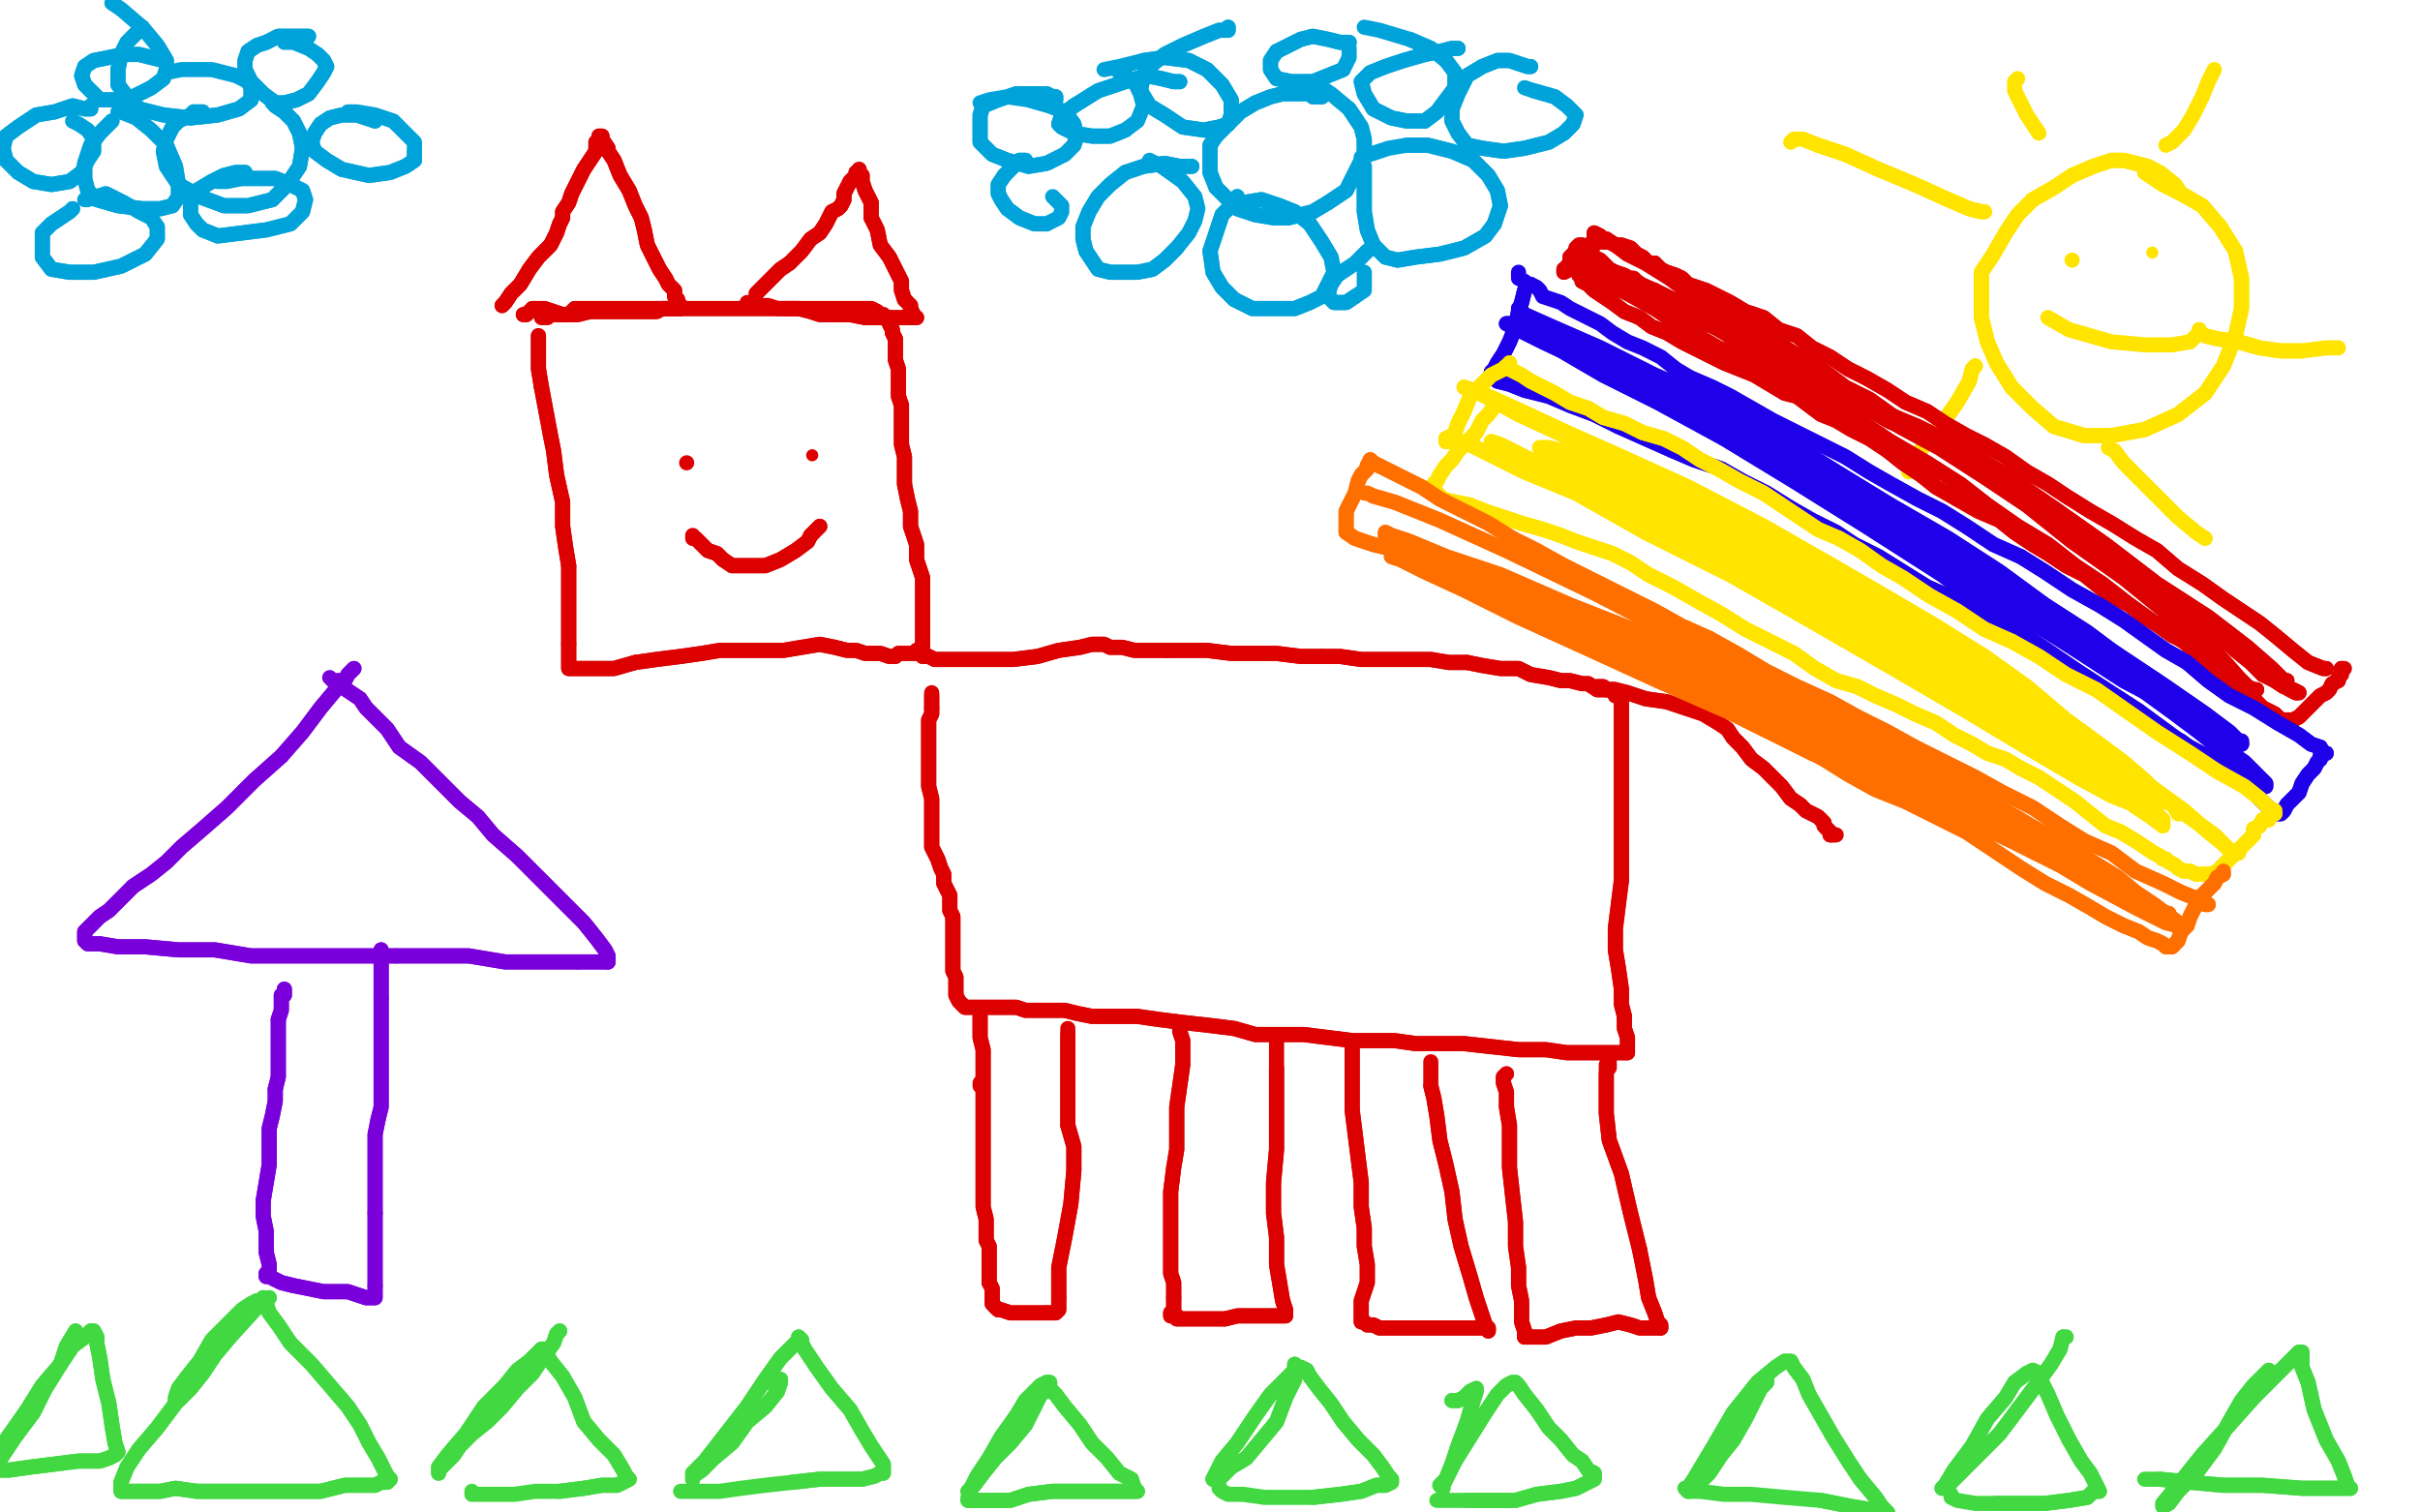 <?xml version="1.0" standalone="no"?>
<!DOCTYPE svg PUBLIC "-//W3C//DTD SVG 1.1//EN"
"http://www.w3.org/Graphics/SVG/1.1/DTD/svg11.dtd">

<svg width="800" height="500" version="1.1" xmlns="http://www.w3.org/2000/svg" xmlns:xlink="http://www.w3.org/1999/xlink" style="stroke-antialiasing: false"><desc>This SVG has been created on https://colorillo.com/</desc><rect x='0' y='0' width='800' height='500' style='fill: rgb(255,255,255); stroke-width:0' /><polyline points="178,111 178,112 178,112 178,113 178,113 178,115 178,115 178,119 178,119 178,122 178,122 179,128 179,128" style="fill: none; stroke: #dc0000; stroke-width: 5; stroke-linejoin: round; stroke-linecap: round; stroke-antialiasing: false; stroke-antialias: 0; opacity: 1.0"/>
<polyline points="188,187 188,192 188,197 188,201 188,205 188,208 188,211 188,213" style="fill: none; stroke: #dc0000; stroke-width: 5; stroke-linejoin: round; stroke-linecap: round; stroke-antialiasing: false; stroke-antialias: 0; opacity: 1.0"/>
<polyline points="179,128 182,144 183,149 184,157 186,166 186,174 187,181 188,187" style="fill: none; stroke: #dc0000; stroke-width: 5; stroke-linejoin: round; stroke-linecap: round; stroke-antialiasing: false; stroke-antialias: 0; opacity: 1.0"/>
<polyline points="188,213 188,215 188,217 188,219 188,220 188,221 188,221 189,221 190,221 193,221 197,221 203,221 210,219" style="fill: none; stroke: #dc0000; stroke-width: 5; stroke-linejoin: round; stroke-linecap: round; stroke-antialiasing: false; stroke-antialias: 0; opacity: 1.0"/>
<polyline points="210,219 217,218 225,217 232,216 238,215 243,215 247,215 253,215 259,215 265,214 271,213 276,214 280,215 283,215 286,216 289,216 291,216 294,217 296,217 297,216 298,216 299,216 299,216 301,216 301,216 302,216 303,215 303,216 304,216 305,215 305,214 305,213 305,211 305,208 305,203 305,199 305,196 305,191 303,185 303,180 301,174 301,169 300,165 299,160 299,156 299,151 298,147 298,143 298,139 298,134" style="fill: none; stroke: #dc0000; stroke-width: 5; stroke-linejoin: round; stroke-linecap: round; stroke-antialiasing: false; stroke-antialias: 0; opacity: 1.0"/>
<polyline points="298,134 297,131 297,128 297,125 297,122 296,119 296,117 296,114 296,112 295,110 295,109 294,107 294,107 294,106 293,105 292,105 292,105 292,104 291,104 290,103 288,102 286,102 283,102 280,102 276,102 273,102 270,102 265,102 260,102 256,102 251,102 247,102 244,102 240,102 236,102 232,102 228,102 223,102 218,102 214,102 209,102 206,102 203,102 199,102 195,102 193,102 190,102 189,103 188,104 186,104 185,104 184,104 183,104 182,104" style="fill: none; stroke: #dc0000; stroke-width: 5; stroke-linejoin: round; stroke-linecap: round; stroke-antialiasing: false; stroke-antialias: 0; opacity: 1.0"/>
<polyline points="178,111 178,112 178,112 178,113 178,113 178,115 178,115 178,119 178,119 178,122 178,122 179,128 182,144 183,149 184,157 186,166 186,174 187,181 188,187 188,192 188,197 188,201 188,205 188,208 188,211 188,213 188,215 188,217 188,219 188,220 188,221 188,221 189,221 190,221 193,221 197,221 203,221 210,219 217,218 225,217 232,216 238,215 243,215 247,215 253,215 259,215 265,214 271,213 276,214 280,215 283,215 286,216 289,216 291,216 294,217 296,217 297,216 298,216 299,216 299,216 301,216 301,216 302,216 303,215 303,216 304,216 305,215 305,214 305,213 305,211 305,208 305,203 305,199 305,196 305,191 303,185 303,180 301,174 301,169 300,165 299,160 299,156 299,151 298,147 298,143 298,139 298,134 297,131 297,128 297,125 297,122 296,119 296,117 296,114 296,112 295,110 295,109 294,107 294,107 294,106 293,105 292,105 292,105 292,104 291,104 290,103 288,102 286,102 283,102 280,102 276,102 273,102 270,102 265,102 260,102 256,102 251,102 247,102 244,102 240,102 236,102 232,102 228,102 223,102 218,102 214,102 209,102 206,102 203,102 199,102 195,102 193,102 190,102 189,103 188,104 186,104 185,104 184,104 183,104 182,104 181,105 180,105 179,105" style="fill: none; stroke: #dc0000; stroke-width: 5; stroke-linejoin: round; stroke-linecap: round; stroke-antialiasing: false; stroke-antialias: 0; opacity: 1.0"/>
<polyline points="305,217 305,217 305,217 307,217 307,217 309,218 309,218 313,218 320,218 327,218 335,218 343,217 350,215 357,214 361,213 365,213 367,214 371,214 375,215 380,215 386,215" style="fill: none; stroke: #dc0000; stroke-width: 5; stroke-linejoin: round; stroke-linecap: round; stroke-antialiasing: false; stroke-antialias: 0; opacity: 1.0"/>
<polyline points="437,217 443,217 450,218 458,218 466,218 473,218 479,219 485,219" style="fill: none; stroke: #dc0000; stroke-width: 5; stroke-linejoin: round; stroke-linecap: round; stroke-antialiasing: false; stroke-antialias: 0; opacity: 1.0"/>
<polyline points="386,215 393,215 399,215 407,216 415,216 422,216 430,217 437,217" style="fill: none; stroke: #dc0000; stroke-width: 5; stroke-linejoin: round; stroke-linecap: round; stroke-antialiasing: false; stroke-antialias: 0; opacity: 1.0"/>
<polyline points="485,219 490,220 496,221 502,221 506,223 512,224 516,225 519,225 523,226 525,226 528,228 530,228 531,228 532,228 534,228 534,229 534,230 535,230 536,232 536,234 536,236 536,241" style="fill: none; stroke: #dc0000; stroke-width: 5; stroke-linejoin: round; stroke-linecap: round; stroke-antialiasing: false; stroke-antialias: 0; opacity: 1.0"/>
<polyline points="536,291 535,299 534,307 534,314 535,320 536,327 536,332 537,336" style="fill: none; stroke: #dc0000; stroke-width: 5; stroke-linejoin: round; stroke-linecap: round; stroke-antialiasing: false; stroke-antialias: 0; opacity: 1.0"/>
<polyline points="536,241 536,246 536,252 536,260 536,267 536,275 536,283 536,291" style="fill: none; stroke: #dc0000; stroke-width: 5; stroke-linejoin: round; stroke-linecap: round; stroke-antialiasing: false; stroke-antialias: 0; opacity: 1.0"/>
<polyline points="537,336 537,340 538,343 538,345 538,347 538,348" style="fill: none; stroke: #dc0000; stroke-width: 5; stroke-linejoin: round; stroke-linecap: round; stroke-antialiasing: false; stroke-antialias: 0; opacity: 1.0"/>
<polyline points="538,348 536,348 534,348 530,348 525,348 518,348 511,347 502,347 493,346 484,345 476,345 468,345 461,344 454,344 447,344 439,343 431,342 423,342 415,342 408,340 400,339 391,338 383,337 376,336 370,336 365,336 361,336 356,335 352,334 347,334 342,334 339,334 336,333 332,333 329,333 327,333 325,333 324,333 322,333 321,333 320,333 319,333 318,332 318,332 317,331 316,329 316,326 316,323 315,321 315,318 315,315 315,312 315,310 315,308 315,305 315,303 314,301 314,300 314,298 314,296 313,294 312,292 312,289 311,287 310,284 309,282 308,280 308,277 308,275 308,271 308,267 308,264 307,260 307,257 307,254 307,251 307,249 307,246 307,243 307,241 307,239 307,238 308,236 308,234" style="fill: none; stroke: #dc0000; stroke-width: 5; stroke-linejoin: round; stroke-linecap: round; stroke-antialiasing: false; stroke-antialias: 0; opacity: 1.0"/>
<polyline points="308,234 308,234 308,233 308,232 308,232 308,231 308,230 308,230" style="fill: none; stroke: #dc0000; stroke-width: 5; stroke-linejoin: round; stroke-linecap: round; stroke-antialiasing: false; stroke-antialias: 0; opacity: 1.0"/>
<polyline points="305,217 305,217 305,217 307,217 307,217 309,218 313,218 320,218 327,218 335,218 343,217 350,215 357,214 361,213 365,213 367,214 371,214 375,215 380,215 386,215 393,215 399,215 407,216 415,216 422,216 430,217 437,217 443,217 450,218 458,218 466,218 473,218 479,219 485,219 490,220 496,221 502,221 506,223 512,224 516,225 519,225 523,226 525,226 528,228 530,228 531,228 532,228 534,228 534,229 534,230 535,230 536,232 536,234 536,236 536,241 536,246 536,252 536,260 536,267 536,275 536,283 536,291 535,299 534,307 534,314 535,320 536,327 536,332 537,336 537,340 538,343 538,345 538,347 538,348 536,348 534,348 530,348 525,348 518,348 511,347 502,347 493,346 484,345 476,345 468,345 461,344 454,344 447,344 439,343 431,342 423,342 415,342 408,340 400,339 391,338 383,337 376,336 370,336 365,336 361,336 356,335 352,334 347,334 342,334 339,334 336,333 332,333 329,333 327,333 325,333 324,333 322,333 321,333 320,333 319,333 318,332 318,332 317,331 316,329 316,326 316,323 315,321 315,318 315,315 315,312 315,310 315,308 315,305 315,303 314,301 314,300 314,298 314,296 313,294 312,292 312,289 311,287 310,284 309,282 308,280 308,277 308,275 308,271 308,267 308,264 307,260 307,257 307,254 307,251 307,249 307,246 307,243 307,241 307,239 307,238 308,236 308,234 308,234 308,233 308,232 308,232 308,231 308,230 308,230 308,229" style="fill: none; stroke: #dc0000; stroke-width: 5; stroke-linejoin: round; stroke-linecap: round; stroke-antialiasing: false; stroke-antialias: 0; opacity: 1.0"/>
<polyline points="324,358 324,359 324,359" style="fill: none; stroke: #dc0000; stroke-width: 5; stroke-linejoin: round; stroke-linecap: round; stroke-antialiasing: false; stroke-antialias: 0; opacity: 1.0"/>
<polyline points="324,336 324,338 324,338 324,340 324,340 324,343 324,343 325,347 325,347 325,353 325,353 325,359 325,359 325,366 325,366 325,372 325,379 325,384 325,390 325,395 325,399 326,403 326,407 326,410 327,412 327,416 327,419 327,422 327,424" style="fill: none; stroke: #dc0000; stroke-width: 5; stroke-linejoin: round; stroke-linecap: round; stroke-antialiasing: false; stroke-antialias: 0; opacity: 1.0"/>
<polyline points="329,432 330,433 331,433 334,434 338,434 341,434 344,434 346,434" style="fill: none; stroke: #dc0000; stroke-width: 5; stroke-linejoin: round; stroke-linecap: round; stroke-antialiasing: false; stroke-antialias: 0; opacity: 1.0"/>
<polyline points="327,424 328,426 328,427 328,429 328,430 328,431 328,431 329,432" style="fill: none; stroke: #dc0000; stroke-width: 5; stroke-linejoin: round; stroke-linecap: round; stroke-antialiasing: false; stroke-antialias: 0; opacity: 1.0"/>
<polyline points="350,429 350,426 350,419 352,409 354,398 355,387 355,379 353,372" style="fill: none; stroke: #dc0000; stroke-width: 5; stroke-linejoin: round; stroke-linecap: round; stroke-antialiasing: false; stroke-antialias: 0; opacity: 1.0"/>
<polyline points="346,434 348,434 348,434 349,434 350,433 350,433 350,432 350,429" style="fill: none; stroke: #dc0000; stroke-width: 5; stroke-linejoin: round; stroke-linecap: round; stroke-antialiasing: false; stroke-antialias: 0; opacity: 1.0"/>
<polyline points="353,372 353,365 353,359 353,353 353,349 353,347 353,344 353,342" style="fill: none; stroke: #dc0000; stroke-width: 5; stroke-linejoin: round; stroke-linecap: round; stroke-antialiasing: false; stroke-antialias: 0; opacity: 1.0"/>
<polyline points="324,336 324,338 324,338 324,340 324,340 324,343 324,343 325,347 325,347 325,353 325,353 325,359 325,359 325,366 325,372 325,379 325,384 325,390 325,395 325,399 326,403 326,407 326,410 327,412 327,416 327,419 327,422 327,424 328,426 328,427 328,429 328,430 328,431 328,431 329,432 330,433 331,433 334,434 338,434 341,434 344,434 346,434 348,434 348,434 349,434 350,433 350,433 350,432 350,429 350,426 350,419 352,409 354,398 355,387 355,379 353,372 353,365 353,359 353,353 353,349 353,347 353,344 353,342 353,341 353,340 353,340" style="fill: none; stroke: #dc0000; stroke-width: 5; stroke-linejoin: round; stroke-linecap: round; stroke-antialiasing: false; stroke-antialias: 0; opacity: 1.0"/>
<polyline points="390,338 389,338 389,338 390,338 390,338 390,341 390,341 391,344 391,344 391,347 391,347 391,352 391,352 390,359 389,366 389,373 389,380 388,386 387,394 387,400 387,407 387,412 387,417 387,421 388,424 388,427 388,429" style="fill: none; stroke: #dc0000; stroke-width: 5; stroke-linejoin: round; stroke-linecap: round; stroke-antialiasing: false; stroke-antialias: 0; opacity: 1.0"/>
<polyline points="389,435 389,436 391,436 392,436 394,436 397,436 401,436 405,436" style="fill: none; stroke: #dc0000; stroke-width: 5; stroke-linejoin: round; stroke-linecap: round; stroke-antialiasing: false; stroke-antialias: 0; opacity: 1.0"/>
<polyline points="388,429 388,431 388,432 388,433 387,434 387,435 389,435" style="fill: none; stroke: #dc0000; stroke-width: 5; stroke-linejoin: round; stroke-linecap: round; stroke-antialiasing: false; stroke-antialias: 0; opacity: 1.0"/>
<polyline points="405,436 409,435 413,435 416,435 419,435 421,435 422,435 423,435 424,435 424,435 425,435 425,433 424,430 423,424 422,418 422,409 421,401 421,391 422,380 422,368 422,359 422,353" style="fill: none; stroke: #dc0000; stroke-width: 5; stroke-linejoin: round; stroke-linecap: round; stroke-antialiasing: false; stroke-antialias: 0; opacity: 1.0"/>
<polyline points="390,338 389,338 389,338 390,338 390,338 390,341 390,341 391,344 391,344 391,347 391,347 391,352 390,359 389,366 389,373 389,380 388,386 387,394 387,400 387,407 387,412 387,417 387,421 388,424 388,427 388,429 388,431 388,432 388,433 387,434 387,435 389,435 389,436 391,436 392,436 394,436 397,436 401,436 405,436 409,435 413,435 416,435 419,435 421,435 422,435 423,435 424,435 424,435 425,435 425,433 424,430 423,424 422,418 422,409 421,401 421,391 422,380 422,368 422,359 422,353 422,348 422,347 422,346 422,345" style="fill: none; stroke: #dc0000; stroke-width: 5; stroke-linejoin: round; stroke-linecap: round; stroke-antialiasing: false; stroke-antialias: 0; opacity: 1.0"/>
<polyline points="447,345 447,346 447,346 447,347 447,347 447,348 447,348 447,353 447,353 447,359 447,359 447,367 447,367 448,375 448,375 449,383 450,391 450,399 451,406 451,412 452,418 452,424 451,427 450,430 450,433 450,435 450,437 450,437 451,437 452,438 454,438 456,439 460,439 465,439 471,439 477,439 483,439 487,439 489,439 491,439 491,439 492,440 492,439 492,439 491,438 490,435 488,429 486,422 483,412 481,403 480,394 478,385 476,377 475,369 474,363 473,359" style="fill: none; stroke: #dc0000; stroke-width: 5; stroke-linejoin: round; stroke-linecap: round; stroke-antialiasing: false; stroke-antialias: 0; opacity: 1.0"/>
<polyline points="447,345 447,346 447,346 447,347 447,347 447,348 447,348 447,353 447,353 447,359 447,359 447,367 447,367 448,375 449,383 450,391 450,399 451,406 451,412 452,418 452,424 451,427 450,430 450,433 450,435 450,437 450,437 451,437 452,438 454,438 456,439 460,439 465,439 471,439 477,439 483,439 487,439 489,439 491,439 491,439 492,440 492,439 492,439 491,438 490,435 488,429 486,422 483,412 481,403 480,394 478,385 476,377 475,369 474,363 473,359 473,355 473,353 473,351 473,351" style="fill: none; stroke: #dc0000; stroke-width: 5; stroke-linejoin: round; stroke-linecap: round; stroke-antialiasing: false; stroke-antialias: 0; opacity: 1.0"/>
<polyline points="498,355 497,356 497,356 497,358 497,358 498,361 498,361 498,366 498,366 499,372 499,372 499,378 499,378 499,386 499,386 500,395 501,404 501,412 502,419 502,425 503,430 503,434 503,437 504,440 504,441 504,442 504,442" style="fill: none; stroke: #dc0000; stroke-width: 5; stroke-linejoin: round; stroke-linecap: round; stroke-antialiasing: false; stroke-antialias: 0; opacity: 1.0"/>
<polyline points="504,442 507,442 511,442 516,440 521,439 526,439 531,438 535,437 539,438 542,439 545,439 547,439 548,439 549,439 549,439" style="fill: none; stroke: #dc0000; stroke-width: 5; stroke-linejoin: round; stroke-linecap: round; stroke-antialiasing: false; stroke-antialias: 0; opacity: 1.0"/>
<polyline points="542,413 539,401 536,388 532,377 531,368 531,361 531,357 531,355" style="fill: none; stroke: #dc0000; stroke-width: 5; stroke-linejoin: round; stroke-linecap: round; stroke-antialiasing: false; stroke-antialias: 0; opacity: 1.0"/>
<polyline points="549,439 549,438 549,438 548,437 547,434 545,429 544,423 542,413" style="fill: none; stroke: #dc0000; stroke-width: 5; stroke-linejoin: round; stroke-linecap: round; stroke-antialiasing: false; stroke-antialias: 0; opacity: 1.0"/>
<polyline points="498,355 497,356 497,356 497,358 497,358 498,361 498,361 498,366 498,366 499,372 499,372 499,378 499,378 499,386 500,395 501,404 501,412 502,419 502,425 503,430 503,434 503,437 504,440 504,441 504,442 504,442 507,442 511,442 516,440 521,439 526,439 531,438 535,437 539,438 542,439 545,439 547,439 548,439 549,439 549,439 549,438 549,438 548,437 547,434 545,429 544,423 542,413 539,401 536,388 532,377 531,368 531,361 531,357 531,355 531,353 532,353 532,352 531,352 532,351" style="fill: none; stroke: #dc0000; stroke-width: 5; stroke-linejoin: round; stroke-linecap: round; stroke-antialiasing: false; stroke-antialias: 0; opacity: 1.0"/>
<polyline points="227,153 227,153 227,153" style="fill: none; stroke: #dc0000; stroke-width: 5; stroke-linejoin: round; stroke-linecap: round; stroke-antialiasing: false; stroke-antialias: 0; opacity: 1.0"/>
<circle cx="268.5" cy="150.5" r="2" style="fill: #dc0000; stroke-antialiasing: false; stroke-antialias: 0; opacity: 1.0"/>
<polyline points="271,174 268,177 268,177 267,179 267,179 263,182 263,182 258,185 258,185 253,187 253,187 248,187 248,187 244,187 244,187 242,187 239,185 237,183 234,182 232,180 231,179 230,178" style="fill: none; stroke: #dc0000; stroke-width: 5; stroke-linejoin: round; stroke-linecap: round; stroke-antialiasing: false; stroke-antialias: 0; opacity: 1.0"/>
<polyline points="271,174 268,177 268,177 267,179 267,179 263,182 263,182 258,185 258,185 253,187 253,187 248,187 248,187 244,187 242,187 239,185 237,183 234,182 232,180 231,179 230,178 229,178 229,178 229,177" style="fill: none; stroke: #dc0000; stroke-width: 5; stroke-linejoin: round; stroke-linecap: round; stroke-antialiasing: false; stroke-antialias: 0; opacity: 1.0"/>
<polyline points="528,227 530,227 530,227 531,228 531,228 534,228 534,228 538,229 538,229 544,231 544,231 551,232 551,232 557,234 557,234 563,236 568,239 571,241 573,244 576,247 579,251 583,254 586,257 589,260 592,264 595,266 597,268 599,269 601,270 602,271 603,272 603,273 605,275 605,275 605,276 606,276" style="fill: none; stroke: #dc0000; stroke-width: 5; stroke-linejoin: round; stroke-linecap: round; stroke-antialiasing: false; stroke-antialias: 0; opacity: 1.0"/>
<polyline points="528,227 530,227 530,227 531,228 531,228 534,228 534,228 538,229 538,229 544,231 544,231 551,232 551,232 557,234 563,236 568,239 571,241 573,244 576,247 579,251 583,254 586,257 589,260 592,264 595,266 597,268 599,269 601,270 602,271 603,272 603,273 605,275 605,275 605,276 606,276 607,276" style="fill: none; stroke: #dc0000; stroke-width: 5; stroke-linejoin: round; stroke-linecap: round; stroke-antialiasing: false; stroke-antialias: 0; opacity: 1.0"/>
<polyline points="166,101 166,101 166,101 167,100 169,97 172,94 175,89 178,85 182,81 184,77 185,74 186,72 186,70 188,67 189,64 191,60 193,56 195,53 197,50 197,48 197,47 198,46 198,46 198,45 199,45 199,46 199,46 201,49 201,50 203,53 205,58 208,63 210,68 212,72 213,76 214,81 216,85 218,89 220,92 221,94 223,96 223,98 224,99 224,100 225,101 225,101 225,102 223,102 223,102 221,102 219,102 217,103 215,103 212,103 209,103 204,103 200,103 195,103 191,104 186,104 183,103 180,102 177,102 176,102 175,103 174,104 173,104" style="fill: none; stroke: #dc0000; stroke-width: 5; stroke-linejoin: round; stroke-linecap: round; stroke-antialiasing: false; stroke-antialias: 0; opacity: 1.0"/>
<polyline points="166,101 166,101 167,100 169,97 172,94 175,89 178,85 182,81 184,77 185,74 186,72 186,70 188,67 189,64 191,60 193,56 195,53 197,50 197,48 197,47 198,46 198,46 198,45 199,45 199,46 199,46 201,49 201,50 203,53 205,58 208,63 210,68 212,72 213,76 214,81 216,85 218,89 220,92 221,94 223,96 223,98 224,99 224,100 225,101 225,101 225,102 223,102 223,102 221,102 219,102 217,103 215,103 212,103 209,103 204,103 200,103 195,103 191,104 186,104 183,103 180,102 177,102 176,102 175,103 174,104 173,104" style="fill: none; stroke: #dc0000; stroke-width: 5; stroke-linejoin: round; stroke-linecap: round; stroke-antialiasing: false; stroke-antialias: 0; opacity: 1.0"/>
<polyline points="250,97 251,96 251,96 253,94 253,94 255,92 255,92 258,89 258,89 261,87 261,87 265,83 265,83 268,79 268,79 271,77 273,74 274,72 275,70 277,69 278,68 279,66 279,64 280,62 281,60 282,59 283,58 283,57 284,57" style="fill: none; stroke: #dc0000; stroke-width: 5; stroke-linejoin: round; stroke-linecap: round; stroke-antialiasing: false; stroke-antialias: 0; opacity: 1.0"/>
<polyline points="288,72 290,76 291,81 294,85 296,89 298,93 298,96 299,99" style="fill: none; stroke: #dc0000; stroke-width: 5; stroke-linejoin: round; stroke-linecap: round; stroke-antialiasing: false; stroke-antialias: 0; opacity: 1.0"/>
<polyline points="284,57 284,56 284,57 285,58 285,60 286,63 288,67 288,72" style="fill: none; stroke: #dc0000; stroke-width: 5; stroke-linejoin: round; stroke-linecap: round; stroke-antialiasing: false; stroke-antialias: 0; opacity: 1.0"/>
<polyline points="299,99 301,101 301,102 302,104 302,105 303,105 302,105 301,105 301,105 299,105 297,105 294,105 290,105 286,105 281,104 276,104 271,104 268,103 264,102 260,102" style="fill: none; stroke: #dc0000; stroke-width: 5; stroke-linejoin: round; stroke-linecap: round; stroke-antialiasing: false; stroke-antialias: 0; opacity: 1.0"/>
<polyline points="250,97 251,96 251,96 253,94 253,94 255,92 255,92 258,89 258,89 261,87 261,87 265,83 265,83 268,79 271,77 273,74 274,72 275,70 277,69 278,68 279,66 279,64 280,62 281,60 282,59 283,58 283,57 284,57 284,56 284,57 285,58 285,60 286,63 288,67 288,72 290,76 291,81 294,85 296,89 298,93 298,96 299,99 301,101 301,102 302,104 302,105 303,105 302,105 301,105 301,105 299,105 297,105 294,105 290,105 286,105 281,104 276,104 271,104 268,103 264,102 260,102 257,102 254,101 251,101 249,101 247,100 247,100" style="fill: none; stroke: #dc0000; stroke-width: 5; stroke-linejoin: round; stroke-linecap: round; stroke-antialiasing: false; stroke-antialias: 0; opacity: 1.0"/>
<polyline points="89,429 87,430 87,430 86,431 86,431 76,442 76,442 71,448 71,448 67,454 67,454 63,459 63,459 60,462 60,462 59,463 58,463 58,462 59,459 62,455 66,450 70,443 76,437 80,433 83,431 85,430 87,430 87,429 87,429 87,430 88,431 89,434 92,438 96,444 103,451 109,458 115,465 119,471 122,477 125,482 127,486 128,488 129,489 128,490 128,490 126,490 124,491 121,491 114,491 106,493 99,493 91,493 85,493 78,493 71,493 65,493 58,492 53,493 49,493 46,493 43,493 41,493 40,493 40,493 40,492 40,491 40,490 42,485 46,479 52,472 58,464 64,456" style="fill: none; stroke: #41d841; stroke-width: 5; stroke-linejoin: round; stroke-linecap: round; stroke-antialiasing: false; stroke-antialias: 0; opacity: 1.0"/>
<polyline points="89,429 87,430 87,430 86,431 86,431 76,442 76,442 71,448 71,448 67,454 67,454 63,459 63,459 60,462 59,463 58,463 58,462 59,459 62,455 66,450 70,443 76,437 80,433 83,431 85,430 87,430 87,429 87,429 87,430 88,431 89,434 92,438 96,444 103,451 109,458 115,465 119,471 122,477 125,482 127,486 128,488 129,489 128,490 128,490 126,490 124,491 121,491 114,491 106,493 99,493 91,493 85,493 78,493 71,493 65,493 58,492 53,493 49,493 46,493 43,493 41,493 40,493 40,493 40,492 40,491 40,490 42,485 46,479 52,472 58,464 64,456 69,449 74,442 76,440" style="fill: none; stroke: #41d841; stroke-width: 5; stroke-linejoin: round; stroke-linecap: round; stroke-antialiasing: false; stroke-antialias: 0; opacity: 1.0"/>
<polyline points="185,440 184,441 184,441 183,444 183,444 180,448 180,448 176,454 176,454 171,459 171,459 166,465 166,465 161,470 156,474 152,478 150,481 147,484 146,485 145,486 145,487 145,485 148,481 154,474 160,465 167,458" style="fill: none; stroke: #41d841; stroke-width: 5; stroke-linejoin: round; stroke-linecap: round; stroke-antialiasing: false; stroke-antialias: 0; opacity: 1.0"/>
<polyline points="167,458 171,453 175,450 177,448 179,446 180,446 181,448 182,450 186,455 190,462 193,470 198,476 203,481 206,486 207,488" style="fill: none; stroke: #41d841; stroke-width: 5; stroke-linejoin: round; stroke-linecap: round; stroke-antialiasing: false; stroke-antialias: 0; opacity: 1.0"/>
<polyline points="207,488 208,489 206,490 204,491 199,491 193,492 185,493" style="fill: none; stroke: #41d841; stroke-width: 5; stroke-linejoin: round; stroke-linecap: round; stroke-antialiasing: false; stroke-antialias: 0; opacity: 1.0"/>
<polyline points="185,440 184,441 184,441 183,444 183,444 180,448 180,448 176,454 176,454 171,459 171,459 166,465 161,470 156,474 152,478 150,481 147,484 146,485 145,486 145,487 145,485 148,481 154,474 160,465 167,458 171,453 175,450 177,448 179,446 180,446 181,448 182,450 186,455 190,462 193,470 198,476 203,481 206,486 207,488 208,489 206,490 204,491 199,491 193,492 185,493 177,493 170,494 164,494 160,494 157,494 156,494 156,493" style="fill: none; stroke: #41d841; stroke-width: 5; stroke-linejoin: round; stroke-linecap: round; stroke-antialiasing: false; stroke-antialias: 0; opacity: 1.0"/>
<polyline points="254,457 253,457 253,457 254,457 254,457 255,457 255,457 257,456 257,456 257,456 257,456 258,456 258,456 258,457 258,457 257,460 253,465 247,470 242,477 236,482 232,486 229,488 229,489 229,487 233,483 240,474 247,465 253,456 258,449 262,445 264,443 264,442 265,443 265,444 266,446 270,452 275,459 281,466 285,473 288,478 290,481 292,484 292,486 292,487 291,487 289,488 285,489 279,489 271,489 262,490" style="fill: none; stroke: #41d841; stroke-width: 5; stroke-linejoin: round; stroke-linecap: round; stroke-antialiasing: false; stroke-antialias: 0; opacity: 1.0"/>
<polyline points="254,457 253,457 253,457 254,457 254,457 255,457 255,457 257,456 257,456 257,456 257,456 258,456 258,456 258,457 257,460 253,465 247,470 242,477 236,482 232,486 229,488 229,489 229,487 233,483 240,474 247,465 253,456 258,449 262,445 264,443 264,442 265,443 265,444 266,446 270,452 275,459 281,466 285,473 288,478 290,481 292,484 292,486 292,487 291,487 289,488 285,489 279,489 271,489 262,490 253,491 245,492 238,493 231,493 227,493 225,493" style="fill: none; stroke: #41d841; stroke-width: 5; stroke-linejoin: round; stroke-linecap: round; stroke-antialiasing: false; stroke-antialias: 0; opacity: 1.0"/>
<polyline points="346,459 346,460 346,460 346,459 346,459 344,461 342,465 339,471 334,477 329,482 325,487 322,491 320,493 321,492 323,488 327,482 331,475 336,468 339,463 342,460 344,458 346,457 347,457 347,459 349,461 352,465 357,471 361,477 366,482 370,487 374,489 375,492 376,493 376,493 376,493 374,493 370,493 364,493 356,493 348,493 340,494 334,496 328,496 324,496 321,496 320,496" style="fill: none; stroke: #41d841; stroke-width: 5; stroke-linejoin: round; stroke-linecap: round; stroke-antialiasing: false; stroke-antialias: 0; opacity: 1.0"/>
<polyline points="346,459 346,460 346,460 346,459 344,461 342,465 339,471 334,477 329,482 325,487 322,491 320,493 321,492 323,488 327,482 331,475 336,468 339,463 342,460 344,458 346,457 347,457 347,459 349,461 352,465 357,471 361,477 366,482 370,487 374,489 375,492 376,493 376,493 376,493 374,493 370,493 364,493 356,493 348,493 340,494 334,496 328,496 324,496 321,496 320,496 320,495" style="fill: none; stroke: #41d841; stroke-width: 5; stroke-linejoin: round; stroke-linecap: round; stroke-antialiasing: false; stroke-antialias: 0; opacity: 1.0"/>
<polyline points="425,462 422,470 417,476 412,482 407,485 404,488 402,489 401,489" style="fill: none; stroke: #41d841; stroke-width: 5; stroke-linejoin: round; stroke-linecap: round; stroke-antialiasing: false; stroke-antialias: 0; opacity: 1.0"/>
<polyline points="428,451 428,451 428,451 428,452 428,452 428,453 428,453 428,456 428,456 425,462 425,462" style="fill: none; stroke: #41d841; stroke-width: 5; stroke-linejoin: round; stroke-linecap: round; stroke-antialiasing: false; stroke-antialias: 0; opacity: 1.0"/>
<polyline points="401,489 401,489 402,487 404,483 409,477 415,468 420,461 424,457 427,454 429,452 430,452 430,452 432,453 433,455 436,459 440,464 444,470 449,476 454,481 457,485 459,488 460,489 460,490 458,491 455,491 450,493 443,494 434,495" style="fill: none; stroke: #41d841; stroke-width: 5; stroke-linejoin: round; stroke-linecap: round; stroke-antialiasing: false; stroke-antialias: 0; opacity: 1.0"/>
<polyline points="428,451 428,451 428,451 428,452 428,452 428,453 428,453 428,456 428,456 425,462 422,470 417,476 412,482 407,485 404,488 402,489 401,489 401,489 402,487 404,483 409,477 415,468 420,461 424,457 427,454 429,452 430,452 430,452 432,453 433,455 436,459 440,464 444,470 449,476 454,481 457,485 459,488 460,489 460,490 458,491 455,491 450,493 443,494 434,495 426,495 418,495 411,494 406,494 404,493 403,492 403,491" style="fill: none; stroke: #41d841; stroke-width: 5; stroke-linejoin: round; stroke-linecap: round; stroke-antialiasing: false; stroke-antialias: 0; opacity: 1.0"/>
<polyline points="480,463 480,463 480,463 482,463 482,463 484,462 484,462 486,460 486,460 488,459 488,459 488,460 487,463 485,470 482,478 480,484 478,489 477,491 477,492 476,491 478,489 481,483 486,475 491,467 495,461 498,458 500,457 501,457 502,458 504,461 508,466 512,472 516,476 520,481 523,483 525,486 527,487 527,489 527,489 525,490 521,492 516,493 508,494 501,496 493,496 485,496" style="fill: none; stroke: #41d841; stroke-width: 5; stroke-linejoin: round; stroke-linecap: round; stroke-antialiasing: false; stroke-antialias: 0; opacity: 1.0"/>
<polyline points="480,463 480,463 480,463 482,463 482,463 484,462 484,462 486,460 486,460 488,459 488,460 487,463 485,470 482,478 480,484 478,489 477,491 477,492 476,491 478,489 481,483 486,475 491,467 495,461 498,458 500,457 501,457 502,458 504,461 508,466 512,472 516,476 520,481 523,483 525,486 527,487 527,489 527,489 525,490 521,492 516,493 508,494 501,496 493,496 485,496 479,496 476,496 475,496" style="fill: none; stroke: #41d841; stroke-width: 5; stroke-linejoin: round; stroke-linecap: round; stroke-antialiasing: false; stroke-antialias: 0; opacity: 1.0"/>
<polyline points="584,455 584,455 584,455 584,455 584,455 584,457 584,457 582,459 582,459 580,463 580,463 577,469 577,469 573,476 573,476 569,481 565,487 562,490 560,492 558,493 558,492 560,489 566,479 573,467 581,457 587,452 590,450 592,450 592,450 593,452 596,456 598,461 602,468 606,475 611,483 615,489" style="fill: none; stroke: #41d841; stroke-width: 5; stroke-linejoin: round; stroke-linecap: round; stroke-antialiasing: false; stroke-antialias: 0; opacity: 1.0"/>
<polyline points="584,455 584,455 584,455 584,455 584,455 584,457 584,457 582,459 582,459 580,463 580,463 577,469 577,469 573,476 569,481 565,487 562,490 560,492 558,493 558,492 560,489 566,479 573,467 581,457 587,452 590,450 592,450 592,450 593,452 596,456 598,461 602,468 606,475 611,483 615,489 620,495 622,498 624,500 622,500 618,499 612,498 602,496 590,495 579,494 570,494 562,493 558,493 557,492" style="fill: none; stroke: #41d841; stroke-width: 5; stroke-linejoin: round; stroke-linecap: round; stroke-antialiasing: false; stroke-antialias: 0; opacity: 1.0"/>
<polyline points="615,489 620,495 622,498 624,500 622,500 618,499 612,498 602,496" style="fill: none; stroke: #41d841; stroke-width: 5; stroke-linejoin: round; stroke-linecap: round; stroke-antialiasing: false; stroke-antialias: 0; opacity: 1.0"/>
<polyline points="683,442 683,442 683,442 682,442 682,442 681,446 681,446 678,451 678,451 673,458 673,458 667,466 667,466" style="fill: none; stroke: #41d841; stroke-width: 5; stroke-linejoin: round; stroke-linecap: round; stroke-antialiasing: false; stroke-antialias: 0; opacity: 1.0"/>
<polyline points="674,454 675,457 677,461 680,468 684,476 688,483 691,487 693,491" style="fill: none; stroke: #41d841; stroke-width: 5; stroke-linejoin: round; stroke-linecap: round; stroke-antialiasing: false; stroke-antialias: 0; opacity: 1.0"/>
<polyline points="667,466 661,474 654,481 648,487 644,491 642,492 643,491 646,486 652,478 657,469 663,462 666,457 670,454 672,453 674,454" style="fill: none; stroke: #41d841; stroke-width: 5; stroke-linejoin: round; stroke-linecap: round; stroke-antialiasing: false; stroke-antialias: 0; opacity: 1.0"/>
<polyline points="693,491 694,493 692,493 690,495 684,496 676,497 668,497 660,497" style="fill: none; stroke: #41d841; stroke-width: 5; stroke-linejoin: round; stroke-linecap: round; stroke-antialiasing: false; stroke-antialias: 0; opacity: 1.0"/>
<polyline points="750,453 748,455 748,455 745,458 745,458 741,463 741,463 737,470 737,470 732,479 732,479 726,487 726,487 720,493 720,493 717,497 715,498 715,497 720,491 728,481 737,471 745,462" style="fill: none; stroke: #41d841; stroke-width: 5; stroke-linejoin: round; stroke-linecap: round; stroke-antialiasing: false; stroke-antialias: 0; opacity: 1.0"/>
<polyline points="683,442 683,442 683,442 682,442 682,442 681,446 681,446 678,451 678,451 673,458 673,458 667,466 661,474 654,481 648,487 644,491 642,492 643,491 646,486 652,478 657,469 663,462 666,457 670,454 672,453 674,454 675,457 677,461 680,468 684,476 688,483 691,487 693,491 694,493 692,493 690,495 684,496 676,497 668,497 660,497 653,497 647,496 645,495 645,494" style="fill: none; stroke: #41d841; stroke-width: 5; stroke-linejoin: round; stroke-linecap: round; stroke-antialiasing: false; stroke-antialias: 0; opacity: 1.0"/>
<polyline points="745,462 752,455 757,450 760,447 761,447 761,448 761,452 763,457" style="fill: none; stroke: #41d841; stroke-width: 5; stroke-linejoin: round; stroke-linecap: round; stroke-antialiasing: false; stroke-antialias: 0; opacity: 1.0"/>
<polyline points="750,453 748,455 748,455 745,458 745,458 741,463 741,463 737,470 737,470 732,479 732,479 726,487 726,487 720,493 717,497 715,498 715,497 720,491 728,481 737,471 745,462 752,455 757,450 760,447 761,447 761,448 761,452 763,457 765,466 769,476 773,483 775,488 776,491 777,492 776,492 773,492 769,492 761,492 748,491 735,491 724,490 714,489 709,489" style="fill: none; stroke: #41d841; stroke-width: 5; stroke-linejoin: round; stroke-linecap: round; stroke-antialiasing: false; stroke-antialias: 0; opacity: 1.0"/>
<polyline points="763,457 765,466 769,476 773,483 775,488 776,491 777,492 776,492 773,492 769,492 761,492 748,491 735,491 724,490 714,489" style="fill: none; stroke: #41d841; stroke-width: 5; stroke-linejoin: round; stroke-linecap: round; stroke-antialiasing: false; stroke-antialias: 0; opacity: 1.0"/>
<polyline points="-2,486 -4,488 -3,484 2,476 9,466 14,458 20,451" style="fill: none; stroke: #41d841; stroke-width: 5; stroke-linejoin: round; stroke-linecap: round; stroke-antialiasing: false; stroke-antialias: 0; opacity: 1.0"/>
<polyline points="25,440 22,445 22,445 20,451 20,451 15,459 15,459 11,467 11,467 5,475 5,475 1,481 1,481 -2,486 -2,486" style="fill: none; stroke: #41d841; stroke-width: 5; stroke-linejoin: round; stroke-linecap: round; stroke-antialiasing: false; stroke-antialias: 0; opacity: 1.0"/>
<polyline points="20,451 24,445 28,442 30,440 31,440 32,442 32,444 33,449 34,456 36,464 37,471 38,477 39,480 38,481 36,482 33,483 26,483 18,484 10,485 3,486 -3,486" style="fill: none; stroke: #41d841; stroke-width: 5; stroke-linejoin: round; stroke-linecap: round; stroke-antialiasing: false; stroke-antialias: 0; opacity: 1.0"/>
<polyline points="25,440 22,445 22,445 20,451 20,451 15,459 15,459 11,467 11,467 5,475 5,475 1,481 1,481 -2,486 -4,488 -3,484 2,476 9,466 14,458 20,451 24,445 28,442 30,440 31,440 32,442 32,444 33,449 34,456 36,464 37,471 38,477 39,480 38,481 36,482 33,483 26,483 18,484 10,485 3,486 -3,486 -7,486 -9,485" style="fill: none; stroke: #41d841; stroke-width: 5; stroke-linejoin: round; stroke-linecap: round; stroke-antialiasing: false; stroke-antialias: 0; opacity: 1.0"/>
<polyline points="709,57 709,57 709,57 709,57 709,57 715,61 715,61 721,64 721,64 728,68 728,68 734,75 734,75 739,83 739,83" style="fill: none; stroke: #ffe400; stroke-width: 5; stroke-linejoin: round; stroke-linecap: round; stroke-antialiasing: false; stroke-antialias: 0; opacity: 1.0"/>
<polyline points="657,113 655,105 655,97 655,90 659,84 663,77 667,71 672,66" style="fill: none; stroke: #ffe400; stroke-width: 5; stroke-linejoin: round; stroke-linecap: round; stroke-antialiasing: false; stroke-antialias: 0; opacity: 1.0"/>
<polyline points="739,83 741,92 741,102 739,111 735,121 729,130 720,137 709,142 698,144 689,144 679,141 672,135 665,128 660,120 657,113" style="fill: none; stroke: #ffe400; stroke-width: 5; stroke-linejoin: round; stroke-linecap: round; stroke-antialiasing: false; stroke-antialias: 0; opacity: 1.0"/>
<polyline points="672,66 679,62 685,58 692,55 698,53 702,53 706,54 710,55" style="fill: none; stroke: #ffe400; stroke-width: 5; stroke-linejoin: round; stroke-linecap: round; stroke-antialiasing: false; stroke-antialias: 0; opacity: 1.0"/>
<polyline points="709,57 709,57 709,57 709,57 709,57 715,61 715,61 721,64 721,64 728,68 728,68 734,75 734,75 739,83 741,92 741,102 739,111 735,121 729,130 720,137 709,142 698,144 689,144 679,141 672,135 665,128 660,120 657,113 655,105 655,97 655,90 659,84 663,77 667,71 672,66 679,62 685,58 692,55 698,53 702,53 706,54 710,55 714,57 719,61 721,64" style="fill: none; stroke: #ffe400; stroke-width: 5; stroke-linejoin: round; stroke-linecap: round; stroke-antialiasing: false; stroke-antialias: 0; opacity: 1.0"/>
<polyline points="656,70 655,70 655,70 651,69 651,69 644,66 644,66 633,61 633,61 621,56 621,56 610,51 610,51 601,48 601,48" style="fill: none; stroke: #ffe400; stroke-width: 5; stroke-linejoin: round; stroke-linecap: round; stroke-antialiasing: false; stroke-antialias: 0; opacity: 1.0"/>
<polyline points="656,70 655,70 655,70 651,69 651,69 644,66 644,66 633,61 633,61 621,56 621,56 610,51 610,51 601,48 596,46 593,46 592,47" style="fill: none; stroke: #ffe400; stroke-width: 5; stroke-linejoin: round; stroke-linecap: round; stroke-antialiasing: false; stroke-antialias: 0; opacity: 1.0"/>
<polyline points="653,121 652,122 652,122 651,126 651,126 647,133 647,133 642,140 642,140 638,145 638,145 634,150 634,150 632,154 632,154" style="fill: none; stroke: #ffe400; stroke-width: 5; stroke-linejoin: round; stroke-linecap: round; stroke-antialiasing: false; stroke-antialias: 0; opacity: 1.0"/>
<polyline points="653,121 652,122 652,122 651,126 651,126 647,133 647,133 642,140 642,140 638,145 638,145 634,150 634,150 632,154 631,156" style="fill: none; stroke: #ffe400; stroke-width: 5; stroke-linejoin: round; stroke-linecap: round; stroke-antialiasing: false; stroke-antialias: 0; opacity: 1.0"/>
<polyline points="697,148 699,149 699,149 702,153 702,153 708,159 708,159 714,165 714,165 720,171 720,171 726,176 726,176 729,178 729,178" style="fill: none; stroke: #ffe400; stroke-width: 5; stroke-linejoin: round; stroke-linecap: round; stroke-antialiasing: false; stroke-antialias: 0; opacity: 1.0"/>
<polyline points="727,109 727,110 727,110 729,111 729,111 733,112 733,112 740,113 740,113 747,115 747,115 754,116 754,116 761,116 769,115 773,115" style="fill: none; stroke: #ffe400; stroke-width: 5; stroke-linejoin: round; stroke-linecap: round; stroke-antialiasing: false; stroke-antialias: 0; opacity: 1.0"/>
<polyline points="727,109 727,110 727,110 729,111 729,111 733,112 733,112 740,113 740,113 747,115 747,115 754,116 754,116 761,116 761,116" style="fill: none; stroke: #ffe400; stroke-width: 5; stroke-linejoin: round; stroke-linecap: round; stroke-antialiasing: false; stroke-antialias: 0; opacity: 1.0"/>
<polyline points="732,23 730,27 730,27 728,32 728,32 725,38 725,38 722,43 722,43 718,47 718,47 716,48 716,48" style="fill: none; stroke: #ffe400; stroke-width: 5; stroke-linejoin: round; stroke-linecap: round; stroke-antialiasing: false; stroke-antialias: 0; opacity: 1.0"/>
<polyline points="667,26 667,26 667,26 666,27 666,27 666,30 666,30 670,38 670,38 674,44 674,44" style="fill: none; stroke: #ffe400; stroke-width: 5; stroke-linejoin: round; stroke-linecap: round; stroke-antialiasing: false; stroke-antialias: 0; opacity: 1.0"/>
<circle cx="711.5" cy="83.5" r="2" style="fill: #ffe400; stroke-antialiasing: false; stroke-antialias: 0; opacity: 1.0"/>
<polyline points="685,86 685,86 685,86" style="fill: none; stroke: #ffe400; stroke-width: 5; stroke-linejoin: round; stroke-linecap: round; stroke-antialiasing: false; stroke-antialias: 0; opacity: 1.0"/>
<polyline points="726,111 724,113 724,113 718,114 718,114 709,114 709,114 698,113 698,113 684,109 684,109 677,105 677,105" style="fill: none; stroke: #ffe400; stroke-width: 5; stroke-linejoin: round; stroke-linecap: round; stroke-antialiasing: false; stroke-antialias: 0; opacity: 1.0"/>
<polyline points="402,62 406,66 409,69 415,71 421,72 426,72 434,70 439,67" style="fill: none; stroke: #00a3d9; stroke-width: 5; stroke-linejoin: round; stroke-linecap: round; stroke-antialiasing: false; stroke-antialias: 0; opacity: 1.0"/>
<polyline points="437,32 435,32 435,32 434,32 434,32 433,31 433,31 429,31 429,31 424,31 424,31 420,32 420,32 415,34 415,34 410,37 406,41 402,45 400,48 400,52 400,57 402,62" style="fill: none; stroke: #00a3d9; stroke-width: 5; stroke-linejoin: round; stroke-linecap: round; stroke-antialiasing: false; stroke-antialias: 0; opacity: 1.0"/>
<polyline points="439,67 445,63 447,59 449,55 451,51 451,46 450,42 446,36" style="fill: none; stroke: #00a3d9; stroke-width: 5; stroke-linejoin: round; stroke-linecap: round; stroke-antialiasing: false; stroke-antialias: 0; opacity: 1.0"/>
<polyline points="437,32 435,32 435,32 434,32 434,32 433,31 433,31 429,31 429,31 424,31 424,31 420,32 420,32 415,34 410,37 406,41 402,45 400,48 400,52 400,57 402,62 406,66 409,69 415,71 421,72 426,72 434,70 439,67 445,63 447,59 449,55 451,51 451,46 450,42 446,36 440,31 437,29" style="fill: none; stroke: #00a3d9; stroke-width: 5; stroke-linejoin: round; stroke-linecap: round; stroke-antialiasing: false; stroke-antialias: 0; opacity: 1.0"/>
<polyline points="394,55 394,55 394,55 394,55 394,55 393,55 393,55 390,55 390,55 385,54 385,54 378,55 378,55 372,57 372,57" style="fill: none; stroke: #00a3d9; stroke-width: 5; stroke-linejoin: round; stroke-linecap: round; stroke-antialiasing: false; stroke-antialias: 0; opacity: 1.0"/>
<polyline points="372,57 367,61 363,65 360,70 358,75 358,79 359,83 361,86 363,89 367,90 371,90 376,90 381,89 385,86 389,82" style="fill: none; stroke: #00a3d9; stroke-width: 5; stroke-linejoin: round; stroke-linecap: round; stroke-antialiasing: false; stroke-antialias: 0; opacity: 1.0"/>
<polyline points="394,55 394,55 394,55 394,55 394,55 393,55 393,55 390,55 390,55 385,54 385,54 378,55 378,55 372,57 367,61 363,65 360,70 358,75 358,79 359,83 361,86 363,89 367,90 371,90 376,90 381,89 385,86 389,82 393,77 395,73 396,69 395,65 391,60 384,55 380,53" style="fill: none; stroke: #00a3d9; stroke-width: 5; stroke-linejoin: round; stroke-linecap: round; stroke-antialiasing: false; stroke-antialias: 0; opacity: 1.0"/>
<polyline points="409,65 407,68 407,68 404,71 404,71 402,77 402,77 400,83 400,83 401,90 401,90 404,95 404,95 408,99 408,99" style="fill: none; stroke: #00a3d9; stroke-width: 5; stroke-linejoin: round; stroke-linecap: round; stroke-antialiasing: false; stroke-antialias: 0; opacity: 1.0"/>
<polyline points="409,65 407,68 407,68 404,71 404,71 402,77 402,77 400,83 400,83 401,90 401,90 404,95 404,95 408,99 414,102 421,102 428,102 433,100 437,98 439,94 441,90 440,85 437,80 433,74 428,70 423,68 417,66 411,67 407,68" style="fill: none; stroke: #00a3d9; stroke-width: 5; stroke-linejoin: round; stroke-linecap: round; stroke-antialiasing: false; stroke-antialias: 0; opacity: 1.0"/>
<polyline points="408,99 414,102 421,102 428,102 433,100 437,98 439,94 441,90 440,85 437,80 433,74 428,70 423,68 417,66 411,67" style="fill: none; stroke: #00a3d9; stroke-width: 5; stroke-linejoin: round; stroke-linecap: round; stroke-antialiasing: false; stroke-antialias: 0; opacity: 1.0"/>
<polyline points="454,81 458,85 462,86 468,85 476,84 484,82 491,78 494,74" style="fill: none; stroke: #00a3d9; stroke-width: 5; stroke-linejoin: round; stroke-linecap: round; stroke-antialiasing: false; stroke-antialias: 0; opacity: 1.0"/>
<polyline points="451,55 451,57 451,57 451,58 451,58 451,60 451,60 451,64 451,64 451,70 451,70 452,76 452,76 454,81 454,81" style="fill: none; stroke: #00a3d9; stroke-width: 5; stroke-linejoin: round; stroke-linecap: round; stroke-antialiasing: false; stroke-antialias: 0; opacity: 1.0"/>
<polyline points="494,74 496,68 495,63 492,58 487,53 480,50 472,48 465,48" style="fill: none; stroke: #00a3d9; stroke-width: 5; stroke-linejoin: round; stroke-linecap: round; stroke-antialiasing: false; stroke-antialias: 0; opacity: 1.0"/>
<polyline points="451,55 451,57 451,57 451,58 451,58 451,60 451,60 451,64 451,64 451,70 451,70 452,76 452,76 454,81 458,85 462,86 468,85 476,84 484,82 491,78 494,74 496,68 495,63 492,58 487,53 480,50 472,48 465,48 459,49 453,51 450,52" style="fill: none; stroke: #00a3d9; stroke-width: 5; stroke-linejoin: round; stroke-linecap: round; stroke-antialiasing: false; stroke-antialias: 0; opacity: 1.0"/>
<polyline points="482,16 482,16 482,16 480,16 480,16 476,17 476,17 471,18 471,18 464,20 464,20 458,22 458,22 453,24 450,27 451,31 454,36 460,39 465,40 471,40" style="fill: none; stroke: #00a3d9; stroke-width: 5; stroke-linejoin: round; stroke-linecap: round; stroke-antialiasing: false; stroke-antialias: 0; opacity: 1.0"/>
<polyline points="471,40 475,37 478,33 481,29 481,24 478,20 473,16 466,13" style="fill: none; stroke: #00a3d9; stroke-width: 5; stroke-linejoin: round; stroke-linecap: round; stroke-antialiasing: false; stroke-antialias: 0; opacity: 1.0"/>
<polyline points="482,16 482,16 482,16 480,16 480,16 476,17 476,17 471,18 471,18 464,20 464,20 458,22 453,24 450,27 451,31 454,36 460,39 465,40 471,40 475,37 478,33 481,29 481,24 478,20 473,16 466,13 456,10 451,9" style="fill: none; stroke: #00a3d9; stroke-width: 5; stroke-linejoin: round; stroke-linecap: round; stroke-antialiasing: false; stroke-antialias: 0; opacity: 1.0"/>
<polyline points="406,9 406,10 406,10 403,10 403,10 398,12 398,12 391,15 391,15 385,18 385,18 380,22 380,22 378,25 378,25 377,30 380,35 385,38 391,42 398,43 403,42 406,41" style="fill: none; stroke: #00a3d9; stroke-width: 5; stroke-linejoin: round; stroke-linecap: round; stroke-antialiasing: false; stroke-antialias: 0; opacity: 1.0"/>
<polyline points="406,9 406,10 406,10 403,10 403,10 398,12 398,12 391,15 391,15 385,18 385,18 380,22 380,22 378,25 377,30 380,35 385,38 391,42 398,43 403,42 406,41 407,38 407,33 404,28 399,23 393,20 385,19 378,20 370,22 365,23" style="fill: none; stroke: #00a3d9; stroke-width: 5; stroke-linejoin: round; stroke-linecap: round; stroke-antialiasing: false; stroke-antialias: 0; opacity: 1.0"/>
<polyline points="406,41 407,38 407,33 404,28 399,23 393,20 385,19 378,20" style="fill: none; stroke: #00a3d9; stroke-width: 5; stroke-linejoin: round; stroke-linecap: round; stroke-antialiasing: false; stroke-antialias: 0; opacity: 1.0"/>
<polyline points="349,32 349,33 349,33 348,32 348,32 346,31 346,31 342,31 342,31 336,31 336,31 330,33 330,33 325,35 325,35 324,38 324,43 324,47 328,51 333,53 340,55 346,54 352,51 355,48 356,45 355,41 352,37 347,35 340,33" style="fill: none; stroke: #00a3d9; stroke-width: 5; stroke-linejoin: round; stroke-linecap: round; stroke-antialiasing: false; stroke-antialias: 0; opacity: 1.0"/>
<polyline points="349,32 349,33 349,33 348,32 348,32 346,31 346,31 342,31 342,31 336,31 336,31 330,33 330,33 325,35 324,38 324,43 324,47 328,51 333,53 340,55 346,54 352,51 355,48 356,45 355,41 352,37 347,35 340,33 333,32 327,33 324,34" style="fill: none; stroke: #00a3d9; stroke-width: 5; stroke-linejoin: round; stroke-linecap: round; stroke-antialiasing: false; stroke-antialias: 0; opacity: 1.0"/>
<polyline points="355,35 351,38 350,41 351,42 355,44 361,45 367,45 372,43" style="fill: none; stroke: #00a3d9; stroke-width: 5; stroke-linejoin: round; stroke-linecap: round; stroke-antialiasing: false; stroke-antialias: 0; opacity: 1.0"/>
<polyline points="390,27 389,27 389,27 388,27 388,27 384,26 384,26 379,25 379,25 372,27 372,27 363,30 363,30 355,35 355,35" style="fill: none; stroke: #00a3d9; stroke-width: 5; stroke-linejoin: round; stroke-linecap: round; stroke-antialiasing: false; stroke-antialias: 0; opacity: 1.0"/>
<polyline points="390,27 389,27 389,27 388,27 388,27 384,26 384,26 379,25 379,25 372,27 372,27 363,30 363,30 355,35 351,38 350,41 351,42 355,44 361,45 367,45 372,43 376,40 378,35 377,31 375,27 372,25 370,24" style="fill: none; stroke: #00a3d9; stroke-width: 5; stroke-linejoin: round; stroke-linecap: round; stroke-antialiasing: false; stroke-antialias: 0; opacity: 1.0"/>
<polyline points="422,17 420,20 420,23 422,26 427,27 434,27 439,25 444,23" style="fill: none; stroke: #00a3d9; stroke-width: 5; stroke-linejoin: round; stroke-linecap: round; stroke-antialiasing: false; stroke-antialias: 0; opacity: 1.0"/>
<polyline points="446,14 445,14 445,14 443,14 443,14 439,13 439,13 434,12 434,12 430,13 430,13 426,15 426,15 422,17 420,20 420,23 422,26 427,27 434,27 439,25 444,23 446,19 446,16 445,14" style="fill: none; stroke: #00a3d9; stroke-width: 5; stroke-linejoin: round; stroke-linecap: round; stroke-antialiasing: false; stroke-antialias: 0; opacity: 1.0"/>
<polyline points="446,14 445,14 445,14 443,14 443,14 439,13 439,13 434,12 434,12 430,13 430,13 426,15 426,15 422,17 422,17" style="fill: none; stroke: #00a3d9; stroke-width: 5; stroke-linejoin: round; stroke-linecap: round; stroke-antialiasing: false; stroke-antialias: 0; opacity: 1.0"/>
<polyline points="506,22 505,22 505,22 502,21 502,21 499,20 499,20 495,20 495,20 490,22 490,22 485,25 485,25 482,31 482,31 480,36 480,40 482,44 485,48 490,49 497,50 504,49 512,47 517,44 520,41 521,38 518,35 514,32 507,30" style="fill: none; stroke: #00a3d9; stroke-width: 5; stroke-linejoin: round; stroke-linecap: round; stroke-antialiasing: false; stroke-antialias: 0; opacity: 1.0"/>
<polyline points="506,22 505,22 505,22 502,21 502,21 499,20 499,20 495,20 495,20 490,22 490,22 485,25 485,25 482,31 480,36 480,40 482,44 485,48 490,49 497,50 504,49 512,47 517,44 520,41 521,38 518,35 514,32 507,30 504,29" style="fill: none; stroke: #00a3d9; stroke-width: 5; stroke-linejoin: round; stroke-linecap: round; stroke-antialiasing: false; stroke-antialias: 0; opacity: 1.0"/>
<polyline points="452,83 452,83 452,83 450,85 450,85 448,87 448,87 445,89 445,89 442,91 442,91" style="fill: none; stroke: #00a3d9; stroke-width: 5; stroke-linejoin: round; stroke-linecap: round; stroke-antialiasing: false; stroke-antialias: 0; opacity: 1.0"/>
<polyline points="452,83 452,83 452,83 450,85 450,85 448,87 448,87 445,89 445,89 442,91 440,94 439,97 440,99 441,100 442,100 445,100 448,98 451,96 451,92 451,90" style="fill: none; stroke: #00a3d9; stroke-width: 5; stroke-linejoin: round; stroke-linecap: round; stroke-antialiasing: false; stroke-antialias: 0; opacity: 1.0"/>
<polyline points="442,91 440,94 439,97 440,99 441,100 442,100 445,100 448,98" style="fill: none; stroke: #00a3d9; stroke-width: 5; stroke-linejoin: round; stroke-linecap: round; stroke-antialiasing: false; stroke-antialias: 0; opacity: 1.0"/>
<polyline points="339,53 338,53 338,53 339,53 339,53 337,53 337,53 335,55 335,55 332,58 332,58" style="fill: none; stroke: #00a3d9; stroke-width: 5; stroke-linejoin: round; stroke-linecap: round; stroke-antialiasing: false; stroke-antialias: 0; opacity: 1.0"/>
<polyline points="339,53 338,53 338,53 339,53 339,53 337,53 337,53 335,55 335,55 332,58 330,61 330,64 331,66 333,69 337,72 342,74 346,74 350,72 351,70 351,68 349,66 348,65" style="fill: none; stroke: #00a3d9; stroke-width: 5; stroke-linejoin: round; stroke-linecap: round; stroke-antialiasing: false; stroke-antialias: 0; opacity: 1.0"/>
<polyline points="332,58 330,61 330,64 331,66 333,69 337,72 342,74 346,74" style="fill: none; stroke: #00a3d9; stroke-width: 5; stroke-linejoin: round; stroke-linecap: round; stroke-antialiasing: false; stroke-antialias: 0; opacity: 1.0"/>
<polyline points="37,40 33,44 33,44 30,48 30,48 28,54 28,54 28,59 28,59 29,63 29,63 32,66 32,66 39,68 39,68 47,69 53,69 57,68 59,65 59,61 58,55 55,48" style="fill: none; stroke: #00a3d9; stroke-width: 5; stroke-linejoin: round; stroke-linecap: round; stroke-antialiasing: false; stroke-antialias: 0; opacity: 1.0"/>
<polyline points="37,40 33,44 33,44 30,48 30,48 28,54 28,54 28,59 28,59 29,63 29,63 32,66 32,66 39,68 47,69 53,69 57,68 59,65 59,61 58,55 55,48 50,43 45,39 40,37 39,37" style="fill: none; stroke: #00a3d9; stroke-width: 5; stroke-linejoin: round; stroke-linecap: round; stroke-antialiasing: false; stroke-antialias: 0; opacity: 1.0"/>
<polyline points="67,37 66,37 66,37 65,37 65,37 64,37 64,37 63,38 63,38 59,40 59,40 57,42 57,42 55,46 55,46 54,50 55,55 59,61 66,65 74,68 82,68 90,66 95,61 99,55 100,49 99,44 97,40 94,37 91,35" style="fill: none; stroke: #00a3d9; stroke-width: 5; stroke-linejoin: round; stroke-linecap: round; stroke-antialiasing: false; stroke-antialias: 0; opacity: 1.0"/>
<polyline points="67,37 66,37 66,37 65,37 65,37 64,37 64,37 63,38 63,38 59,40 59,40 57,42 57,42 55,46 54,50 55,55 59,61 66,65 74,68 82,68 90,66 95,61 99,55 100,49 99,44 97,40 94,37 91,35 90,34" style="fill: none; stroke: #00a3d9; stroke-width: 5; stroke-linejoin: round; stroke-linecap: round; stroke-antialiasing: false; stroke-antialias: 0; opacity: 1.0"/>
<polyline points="55,20 54,20 54,20 50,19 50,19 46,18 46,18 41,18 41,18 36,19 36,19 31,20 31,20 28,22 28,22 27,25 28,28 31,31 33,33 37,33 42,33 46,31 50,29 54,26 55,23 55,20 52,15 47,9" style="fill: none; stroke: #00a3d9; stroke-width: 5; stroke-linejoin: round; stroke-linecap: round; stroke-antialiasing: false; stroke-antialias: 0; opacity: 1.0"/>
<polyline points="55,20 54,20 54,20 50,19 50,19 46,18 46,18 41,18 41,18 36,19 36,19 31,20 31,20 28,22 27,25 28,28 31,31 33,33 37,33 42,33 46,31 50,29 54,26 55,23 55,20 52,15 47,9 40,3 37,1" style="fill: none; stroke: #00a3d9; stroke-width: 5; stroke-linejoin: round; stroke-linecap: round; stroke-antialiasing: false; stroke-antialias: 0; opacity: 1.0"/>
<polyline points="102,12 102,12 102,12 101,12 101,12 100,12 100,12 96,12 96,12 92,12 92,12 88,14 88,14 85,15 85,15 82,17 81,20 81,23 83,27 87,31 91,34 94,34 98,33 102,31 105,27 107,24 108,22 107,20 105,18" style="fill: none; stroke: #00a3d9; stroke-width: 5; stroke-linejoin: round; stroke-linecap: round; stroke-antialiasing: false; stroke-antialias: 0; opacity: 1.0"/>
<polyline points="102,12 102,12 102,12 101,12 101,12 100,12 100,12 96,12 96,12 92,12 92,12 88,14 88,14 85,15 82,17 81,20 81,23 83,27 87,31 91,34 94,34 98,33 102,31 105,27 107,24 108,22 107,20 105,18 102,16 97,14 94,14" style="fill: none; stroke: #00a3d9; stroke-width: 5; stroke-linejoin: round; stroke-linecap: round; stroke-antialiasing: false; stroke-antialias: 0; opacity: 1.0"/>
<polyline points="30,35 30,36 30,36 28,36 28,36 24,35 24,35 18,37 18,37 12,38 12,38 6,42 6,42 2,45 2,45 1,49 2,53 6,57 11,60 17,61 23,60 27,57" style="fill: none; stroke: #00a3d9; stroke-width: 5; stroke-linejoin: round; stroke-linecap: round; stroke-antialiasing: false; stroke-antialias: 0; opacity: 1.0"/>
<polyline points="30,35 30,36 30,36 28,36 28,36 24,35 24,35 18,37 18,37 12,38 12,38 6,42 6,42 2,45 1,49 2,53 6,57 11,60 17,61 23,60 27,57 29,53 31,50 31,46 29,43 26,41 24,40" style="fill: none; stroke: #00a3d9; stroke-width: 5; stroke-linejoin: round; stroke-linecap: round; stroke-antialiasing: false; stroke-antialias: 0; opacity: 1.0"/>
<polyline points="24,69 24,69 24,69 23,70 23,70 20,72 20,72 17,74 17,74 14,77 14,77 14,81 14,81 14,85 14,85 17,89 23,90 31,90 40,88 48,84 52,79 52,75" style="fill: none; stroke: #00a3d9; stroke-width: 5; stroke-linejoin: round; stroke-linecap: round; stroke-antialiasing: false; stroke-antialias: 0; opacity: 1.0"/>
<polyline points="24,69 24,69 24,69 23,70 23,70 20,72 20,72 17,74 17,74 14,77 14,77 14,81 14,81 14,85 17,89 23,90 31,90 40,88 48,84 52,79 52,75 50,72 46,70 41,67 37,65 35,64 29,66 28,66" style="fill: none; stroke: #00a3d9; stroke-width: 5; stroke-linejoin: round; stroke-linecap: round; stroke-antialiasing: false; stroke-antialias: 0; opacity: 1.0"/>
<polyline points="81,57 81,57 81,57 80,57 80,57 78,57 78,57 74,58 74,58 70,60 70,60 65,63 65,63 63,67 63,67 63,71 65,74 67,76 72,78 80,77 88,76 96,74 100,70 101,66 100,63 96,61 91,59 86,59 80,59" style="fill: none; stroke: #00a3d9; stroke-width: 5; stroke-linejoin: round; stroke-linecap: round; stroke-antialiasing: false; stroke-antialias: 0; opacity: 1.0"/>
<polyline points="81,57 81,57 81,57 80,57 80,57 78,57 78,57 74,58 74,58 70,60 70,60 65,63 65,63 63,67 63,71 65,74 67,76 72,78 80,77 88,76 96,74 100,70 101,66 100,63 96,61 91,59 86,59 80,59 75,60 72,60" style="fill: none; stroke: #00a3d9; stroke-width: 5; stroke-linejoin: round; stroke-linecap: round; stroke-antialiasing: false; stroke-antialias: 0; opacity: 1.0"/>
<polyline points="124,40 118,38 118,38 113,38 113,38 109,39 109,39 106,41 106,41 104,44 104,44 103,47 103,47 104,50 104,50 108,53 113,56 122,58 129,57 134,55 137,53 137,50" style="fill: none; stroke: #00a3d9; stroke-width: 5; stroke-linejoin: round; stroke-linecap: round; stroke-antialiasing: false; stroke-antialias: 0; opacity: 1.0"/>
<polyline points="124,40 118,38 118,38 113,38 113,38 109,39 109,39 106,41 106,41 104,44 104,44 103,47 103,47 104,50 108,53 113,56 122,58 129,57 134,55 137,53 137,50 137,47 134,44 130,40 124,38 118,37 115,37" style="fill: none; stroke: #00a3d9; stroke-width: 5; stroke-linejoin: round; stroke-linecap: round; stroke-antialiasing: false; stroke-antialias: 0; opacity: 1.0"/>
<polyline points="47,9 44,12 44,12 42,14 42,14 40,18 40,18 39,23 39,23 39,28 39,28 42,32 42,32 46,36 46,36 54,38 63,39 72,38 79,36 83,33 83,29 82,27" style="fill: none; stroke: #00a3d9; stroke-width: 5; stroke-linejoin: round; stroke-linecap: round; stroke-antialiasing: false; stroke-antialias: 0; opacity: 1.0"/>
<polyline points="47,9 44,12 44,12 42,14 42,14 40,18 40,18 39,23 39,23 39,28 39,28 42,32 42,32 46,36 54,38 63,39 72,38 79,36 83,33 83,29 82,27 78,25 70,23 60,23 55,24" style="fill: none; stroke: #00a3d9; stroke-width: 5; stroke-linejoin: round; stroke-linecap: round; stroke-antialiasing: false; stroke-antialias: 0; opacity: 1.0"/>
<polyline points="93,250 84,258 75,267 67,274 60,280 55,285 50,289 44,293" style="fill: none; stroke: #7a00db; stroke-width: 5; stroke-linejoin: round; stroke-linecap: round; stroke-antialiasing: false; stroke-antialias: 0; opacity: 1.0"/>
<polyline points="117,221 116,222 116,222 115,223 115,223 114,225 114,225 111,228 111,228 106,234 106,234 100,242 100,242 93,250 93,250" style="fill: none; stroke: #7a00db; stroke-width: 5; stroke-linejoin: round; stroke-linecap: round; stroke-antialiasing: false; stroke-antialias: 0; opacity: 1.0"/>
<polyline points="44,293 40,297 36,301 33,303 30,306 29,307 28,308 28,309 28,310 28,310 28,311 29,312 33,312 39,313 48,313 59,314 71,314 83,316 94,316 107,316 131,316" style="fill: none; stroke: #7a00db; stroke-width: 5; stroke-linejoin: round; stroke-linecap: round; stroke-antialiasing: false; stroke-antialias: 0; opacity: 1.0"/>
<polyline points="191,318 198,318 201,318 201,318 201,318 201,318" style="fill: none; stroke: #7a00db; stroke-width: 5; stroke-linejoin: round; stroke-linecap: round; stroke-antialiasing: false; stroke-antialias: 0; opacity: 1.0"/>
<polyline points="131,316 155,316 167,318 182,318 191,318" style="fill: none; stroke: #7a00db; stroke-width: 5; stroke-linejoin: round; stroke-linecap: round; stroke-antialiasing: false; stroke-antialias: 0; opacity: 1.0"/>
<polyline points="201,318 201,317 201,316 200,314 197,310 193,305 186,298 178,290 171,283 163,276 158,270 152,265 145,258 139,252 132,247 128,241 124,237 121,234 119,231 116,229 113,227 112,225" style="fill: none; stroke: #7a00db; stroke-width: 5; stroke-linejoin: round; stroke-linecap: round; stroke-antialiasing: false; stroke-antialias: 0; opacity: 1.0"/>
<polyline points="117,221 116,222 116,222 115,223 115,223 114,225 114,225 111,228 111,228 106,234 106,234 100,242 100,242 93,250 84,258 75,267 67,274 60,280 55,285 50,289 44,293 40,297 36,301 33,303 30,306 29,307 28,308 28,309 28,310 28,310 28,311 29,312 33,312 39,313 48,313 59,314 71,314 83,316 94,316 107,316 131,316 155,316 167,318 182,318 191,318 198,318 201,318 201,318 201,318 201,318 201,317 201,316 200,314 197,310 193,305 186,298 178,290 171,283 163,276 158,270 152,265 145,258 139,252 132,247 128,241 124,237 121,234 119,231 116,229 113,227 112,225 111,225 110,225 109,224 109,224" style="fill: none; stroke: #7a00db; stroke-width: 5; stroke-linejoin: round; stroke-linecap: round; stroke-antialiasing: false; stroke-antialias: 0; opacity: 1.0"/>
<polyline points="126,330 126,335 126,342 126,349 126,355 126,360 126,366 125,370" style="fill: none; stroke: #7a00db; stroke-width: 5; stroke-linejoin: round; stroke-linecap: round; stroke-antialiasing: false; stroke-antialias: 0; opacity: 1.0"/>
<polyline points="126,314 126,314 126,314 126,316 126,316 126,318 126,318 126,319 126,319 126,322 126,322 126,326 126,326 126,330 126,330" style="fill: none; stroke: #7a00db; stroke-width: 5; stroke-linejoin: round; stroke-linecap: round; stroke-antialiasing: false; stroke-antialias: 0; opacity: 1.0"/>
<polyline points="124,401 124,405 124,409 124,413 124,417 124,420 124,422 124,425" style="fill: none; stroke: #7a00db; stroke-width: 5; stroke-linejoin: round; stroke-linecap: round; stroke-antialiasing: false; stroke-antialias: 0; opacity: 1.0"/>
<polyline points="125,370 124,375 124,381 124,385 124,390 124,394 124,398 124,401" style="fill: none; stroke: #7a00db; stroke-width: 5; stroke-linejoin: round; stroke-linecap: round; stroke-antialiasing: false; stroke-antialias: 0; opacity: 1.0"/>
<polyline points="124,425 124,426 124,427 124,429 124,429 123,429 122,429 121,429 118,428 115,427 111,427 107,427 102,426 97,425 93,424 91,423 89,422 89,422 88,422 88,421" style="fill: none; stroke: #7a00db; stroke-width: 5; stroke-linejoin: round; stroke-linecap: round; stroke-antialiasing: false; stroke-antialias: 0; opacity: 1.0"/>
<polyline points="88,421 89,420 89,418 88,414 88,411 88,407 87,402 87,397" style="fill: none; stroke: #7a00db; stroke-width: 5; stroke-linejoin: round; stroke-linecap: round; stroke-antialiasing: false; stroke-antialias: 0; opacity: 1.0"/>
<polyline points="91,360 92,356 92,352 92,349 92,345 92,342 92,339 92,337" style="fill: none; stroke: #7a00db; stroke-width: 5; stroke-linejoin: round; stroke-linecap: round; stroke-antialiasing: false; stroke-antialias: 0; opacity: 1.0"/>
<polyline points="87,397 88,391 89,385 89,379 89,373 90,369 91,364 91,360" style="fill: none; stroke: #7a00db; stroke-width: 5; stroke-linejoin: round; stroke-linecap: round; stroke-antialiasing: false; stroke-antialias: 0; opacity: 1.0"/>
<polyline points="92,337 93,334 93,333 93,332 93,331 93,329 94,329 94,327" style="fill: none; stroke: #7a00db; stroke-width: 5; stroke-linejoin: round; stroke-linecap: round; stroke-antialiasing: false; stroke-antialias: 0; opacity: 1.0"/>
<polyline points="126,314 126,314 126,314 126,316 126,316 126,318 126,318 126,319 126,319 126,322 126,322 126,326 126,326 126,330 126,335 126,342 126,349 126,355 126,360 126,366 125,370 124,375 124,381 124,385 124,390 124,394 124,398 124,401 124,405 124,409 124,413 124,417 124,420 124,422 124,425 124,426 124,427 124,429 124,429 123,429 122,429 121,429 118,428 115,427 111,427 107,427 102,426 97,425 93,424 91,423 89,422 89,422 88,422 88,421 89,420 89,418 88,414 88,411 88,407 87,402 87,397 88,391 89,385 89,379 89,373 90,369 91,364 91,360 92,356 92,352 92,349 92,345 92,342 92,339 92,337 93,334 93,333 93,332 93,331 93,329 94,329 94,327 94,327" style="fill: none; stroke: #7a00db; stroke-width: 5; stroke-linejoin: round; stroke-linecap: round; stroke-antialiasing: false; stroke-antialias: 0; opacity: 1.0"/>
<polyline points="769,221 769,221 769,221 768,221 768,221 763,219 763,219 758,215 758,215 752,210 752,210 747,206 747,206 741,202 741,202 735,198 728,193 720,188 713,182 706,178 698,173 691,169 683,164 677,160 670,156 663,151 656,147 650,144 643,140 637,136 630,133 624,129 617,125 611,122 605,118 599,115 594,111 588,109 583,105 577,103 572,100 568,98 564,96 561,95 558,94 556,92 554,91 551,90 549,89 547,87" style="fill: none; stroke: #dc0000; stroke-width: 5; stroke-linejoin: round; stroke-linecap: round; stroke-antialiasing: false; stroke-antialias: 0; opacity: 1.0"/>
<polyline points="532,80 530,80 529,80 528,80 527,81 526,81 525,81 524,82" style="fill: none; stroke: #dc0000; stroke-width: 5; stroke-linejoin: round; stroke-linecap: round; stroke-antialiasing: false; stroke-antialias: 0; opacity: 1.0"/>
<polyline points="547,87 545,87 543,85 541,84 539,82 536,81 534,81 532,80" style="fill: none; stroke: #dc0000; stroke-width: 5; stroke-linejoin: round; stroke-linecap: round; stroke-antialiasing: false; stroke-antialias: 0; opacity: 1.0"/>
<polyline points="524,82 524,83 523,83 523,83 523,83 522,84 522,85 522,86 522,87 522,87 521,88 521,89 522,90 522,91 523,92 523,93 525,94 527,96 530,98 533,100 537,103 542,105 546,108 551,110 556,113 560,115 566,118 570,120 575,122 580,124 585,127 590,130 594,131 598,134 602,137 607,139 612,142 618,145 624,149 629,153 635,157 640,161 647,165" style="fill: none; stroke: #dc0000; stroke-width: 5; stroke-linejoin: round; stroke-linecap: round; stroke-antialiasing: false; stroke-antialias: 0; opacity: 1.0"/>
<polyline points="647,165 654,169 661,172 666,176 672,180 677,183 683,187 689,190 694,194 698,197 704,200 709,204 714,207 719,210 723,213 727,217 731,220 735,223 739,226 742,228 745,231 748,234 752,236 754,238 755,238 756,238 757,238 758,238 758,238 758,238 760,237 761,236 763,234 765,232 767,230 769,229 770,228 771,226 773,225 773,224 774,223 774,222 774,221" style="fill: none; stroke: #dc0000; stroke-width: 5; stroke-linejoin: round; stroke-linecap: round; stroke-antialiasing: false; stroke-antialias: 0; opacity: 1.0"/>
<polyline points="769,221 769,221 769,221 768,221 768,221 763,219 763,219 758,215 758,215 752,210 752,210 747,206 747,206 741,202 735,198 728,193 720,188 713,182 706,178 698,173 691,169 683,164 677,160 670,156 663,151 656,147 650,144 643,140 637,136 630,133 624,129 617,125 611,122 605,118 599,115 594,111 588,109 583,105 577,103 572,100 568,98 564,96 561,95 558,94 556,92 554,91 551,90 549,89 547,87 545,87 543,85 541,84 539,82 536,81 534,81 532,80 530,80 529,80 528,80 527,81 526,81 525,81 524,82 524,83 523,83 523,83 523,83 522,84 522,85 522,86 522,87 522,87 521,88 521,89 522,90 522,91 523,92 523,93 525,94 527,96 530,98 533,100 537,103 542,105 546,108 551,110 556,113 560,115 566,118 570,120 575,122 580,124 585,127 590,130 594,131 598,134 602,137 607,139 612,142 618,145 624,149 629,153 635,157 640,161 647,165 654,169 661,172 666,176 672,180 677,183 683,187 689,190 694,194 698,197 704,200 709,204 714,207 719,210 723,213 727,217 731,220 735,223 739,226 742,228 745,231 748,234 752,236 754,238 755,238 756,238 757,238 758,238 758,238 758,238 760,237 761,236 763,234 765,232 767,230 769,229 770,228 771,226 773,225 773,224 774,223 774,222 774,221 775,221" style="fill: none; stroke: #dc0000; stroke-width: 5; stroke-linejoin: round; stroke-linecap: round; stroke-antialiasing: false; stroke-antialias: 0; opacity: 1.0"/>
<polyline points="526,87 525,89 525,89 524,90 524,90" style="fill: none; stroke: #dc0000; stroke-width: 5; stroke-linejoin: round; stroke-linecap: round; stroke-antialiasing: false; stroke-antialias: 0; opacity: 1.0"/>
<polyline points="590,126 601,131 613,138 625,146 637,153 648,160 657,167 667,174" style="fill: none; stroke: #dc0000; stroke-width: 5; stroke-linejoin: round; stroke-linecap: round; stroke-antialiasing: false; stroke-antialias: 0; opacity: 1.0"/>
<polyline points="525,89 530,93 530,93 538,97 538,97 547,102 547,102 556,108 556,108 568,115 568,115 579,120 579,120 590,126 590,126" style="fill: none; stroke: #dc0000; stroke-width: 5; stroke-linejoin: round; stroke-linecap: round; stroke-antialiasing: false; stroke-antialias: 0; opacity: 1.0"/>
<polyline points="667,174 677,180 686,187 695,193 704,200 711,205 718,210 724,213 728,217 733,221 737,223 741,226 743,227 745,228 745,228 745,228 746,228 745,228 744,228 740,224 732,215 718,204 702,191 685,179 670,167 655,157 641,148 628,141 618,134 609,129 601,126 596,123 590,120 584,117 578,113 571,109 566,105 560,102 553,100 548,97 544,95" style="fill: none; stroke: #dc0000; stroke-width: 5; stroke-linejoin: round; stroke-linecap: round; stroke-antialiasing: false; stroke-antialias: 0; opacity: 1.0"/>
<polyline points="547,96 563,104 583,114 602,125 622,136 641,147 661,159 678,171" style="fill: none; stroke: #dc0000; stroke-width: 5; stroke-linejoin: round; stroke-linecap: round; stroke-antialiasing: false; stroke-antialias: 0; opacity: 1.0"/>
<polyline points="544,95 541,93 540,92 539,92 540,93 547,96" style="fill: none; stroke: #dc0000; stroke-width: 5; stroke-linejoin: round; stroke-linecap: round; stroke-antialiasing: false; stroke-antialias: 0; opacity: 1.0"/>
<polyline points="678,171 694,182 707,191 718,198 726,204 733,208 737,211 741,213 743,215 744,215 746,217 748,219 750,222 752,223 753,224 754,225 755,225 756,225 756,225 755,225 751,221 743,214 730,204 713,193 696,180 679,168 663,157" style="fill: none; stroke: #dc0000; stroke-width: 5; stroke-linejoin: round; stroke-linecap: round; stroke-antialiasing: false; stroke-antialias: 0; opacity: 1.0"/>
<polyline points="663,157 648,148 634,141 622,136 613,131 606,128 599,125 592,121 584,117 576,113 570,110 563,106 557,103 551,100 547,97 543,95 540,93 537,91 534,90 532,89 530,87 529,86 527,85 527,85 525,84 525,83 524,83 524,83 523,83 523,82 523,82 523,81 522,81 521,82 521,83 521,83 520,84 519,85 519,85 519,86 519,87" style="fill: none; stroke: #dc0000; stroke-width: 5; stroke-linejoin: round; stroke-linecap: round; stroke-antialiasing: false; stroke-antialias: 0; opacity: 1.0"/>
<polyline points="525,89 530,93 530,93 538,97 538,97 547,102 547,102 556,108 556,108 568,115 568,115 579,120 579,120 590,126 601,131 613,138 625,146 637,153 648,160 657,167 667,174 677,180 686,187 695,193 704,200 711,205 718,210 724,213 728,217 733,221 737,223 741,226 743,227 745,228 745,228 745,228 746,228 745,228 744,228 740,224 732,215 718,204 702,191 685,179 670,167 655,157 641,148 628,141 618,134 609,129 601,126 596,123 590,120 584,117 578,113 571,109 566,105 560,102 553,100 548,97 544,95 541,93 540,92 539,92 540,93 547,96 563,104 583,114 602,125 622,136 641,147 661,159 678,171 694,182 707,191 718,198 726,204 733,208 737,211 741,213 743,215 744,215 746,217 748,219 750,222 752,223 753,224 754,225 755,225 756,225 756,225 755,225 751,221 743,214 730,204 713,193 696,180 679,168 663,157 648,148 634,141 622,136 613,131 606,128 599,125 592,121 584,117 576,113 570,110 563,106 557,103 551,100 547,97 543,95 540,93 537,91 534,90 532,89 530,87 529,86 527,85 527,85 525,84 525,83 524,83 524,83 523,83 523,82 523,82 523,81 522,81 521,82 521,83 521,83 520,84 519,85 519,85 519,86 519,87 519,87 518,88" style="fill: none; stroke: #dc0000; stroke-width: 5; stroke-linejoin: round; stroke-linecap: round; stroke-antialiasing: false; stroke-antialias: 0; opacity: 1.0"/>
<polyline points="517,89 517,89 517,89 517,90 517,90 519,89 519,89 519,89 520,89 521,88 522,87 523,85 525,84 525,83 526,82 526,81 527,79 527,79 527,78" style="fill: none; stroke: #dc0000; stroke-width: 5; stroke-linejoin: round; stroke-linecap: round; stroke-antialiasing: false; stroke-antialias: 0; opacity: 1.0"/>
<polyline points="530,79 531,79 534,81 538,84 544,87 552,92 560,98 570,104" style="fill: none; stroke: #dc0000; stroke-width: 5; stroke-linejoin: round; stroke-linecap: round; stroke-antialiasing: false; stroke-antialias: 0; opacity: 1.0"/>
<polyline points="527,78 527,77 529,78 530,79" style="fill: none; stroke: #dc0000; stroke-width: 5; stroke-linejoin: round; stroke-linecap: round; stroke-antialiasing: false; stroke-antialias: 0; opacity: 1.0"/>
<polyline points="570,104 579,108 587,113 595,118 602,122 610,128 618,132 625,137 631,141 638,145 644,149 652,154 659,157 665,162 670,166" style="fill: none; stroke: #dc0000; stroke-width: 5; stroke-linejoin: round; stroke-linecap: round; stroke-antialiasing: false; stroke-antialias: 0; opacity: 1.0"/>
<polyline points="670,166 677,171 683,175 690,180 696,185 703,190 709,195 715,198 720,202 726,206 730,209 735,211 739,215 744,219 748,223" style="fill: none; stroke: #dc0000; stroke-width: 5; stroke-linejoin: round; stroke-linecap: round; stroke-antialiasing: false; stroke-antialias: 0; opacity: 1.0"/>
<polyline points="759,229 757,228 752,225 745,219 733,210 719,200 704,189 689,178" style="fill: none; stroke: #dc0000; stroke-width: 5; stroke-linejoin: round; stroke-linecap: round; stroke-antialiasing: false; stroke-antialias: 0; opacity: 1.0"/>
<polyline points="748,223 752,225 755,227 758,228 760,229 760,229 759,229" style="fill: none; stroke: #dc0000; stroke-width: 5; stroke-linejoin: round; stroke-linecap: round; stroke-antialiasing: false; stroke-antialias: 0; opacity: 1.0"/>
<polyline points="689,178 674,169 661,160 648,152 635,144 624,139 614,133 605,128 597,124 591,121 585,118 579,115 574,113 569,109 564,107" style="fill: none; stroke: #dc0000; stroke-width: 5; stroke-linejoin: round; stroke-linecap: round; stroke-antialiasing: false; stroke-antialias: 0; opacity: 1.0"/>
<polyline points="517,89 517,89 517,89 517,90 517,90 519,89 519,89 520,89 521,88 522,87 523,85 525,84 525,83 526,82 526,81 527,79 527,79 527,78 527,77 529,78 530,79 531,79 534,81 538,84 544,87 552,92 560,98 570,104 579,108 587,113 595,118 602,122 610,128 618,132 625,137 631,141 638,145 644,149 652,154 659,157 665,162 670,166 677,171 683,175 690,180 696,185 703,190 709,195 715,198 720,202 726,206 730,209 735,211 739,215 744,219 748,223 752,225 755,227 758,228 760,229 760,229 759,229 757,228 752,225 745,219 733,210 719,200 704,189 689,178 674,169 661,160 648,152 635,144 624,139 614,133 605,128 597,124 591,121 585,118 579,115 574,113 569,109 564,107 560,105 557,103 554,102 553,102" style="fill: none; stroke: #dc0000; stroke-width: 5; stroke-linejoin: round; stroke-linecap: round; stroke-antialiasing: false; stroke-antialias: 0; opacity: 1.0"/>
<polyline points="506,94 506,94 506,94 505,94 505,94 504,96 504,96 503,100 502,103 501,108 499,113 497,117 495,120 494,122" style="fill: none; stroke: #1e00e9; stroke-width: 5; stroke-linejoin: round; stroke-linecap: round; stroke-antialiasing: false; stroke-antialias: 0; opacity: 1.0"/>
<polyline points="494,122 493,123 493,124 493,124 494,125 495,126 499,127 504,129 512,131 519,134 527,137 535,141 544,145 553,149" style="fill: none; stroke: #1e00e9; stroke-width: 5; stroke-linejoin: round; stroke-linecap: round; stroke-antialiasing: false; stroke-antialias: 0; opacity: 1.0"/>
<polyline points="553,149 560,152 569,155 576,159 584,163 592,168 599,172 607,176 613,180 621,184 629,189 637,194 646,198 655,204 664,209 673,215 681,221 690,226 697,230 703,233 707,236 712,239 717,243 721,245 725,248 728,251 732,252 736,255 739,258 743,260 745,262 747,264 749,266 750,267 752,269 752,269 753,269 754,269 754,269 754,269 754,269 755,268 756,266 758,264 760,262 761,259 763,256 765,254 766,252 767,251" style="fill: none; stroke: #1e00e9; stroke-width: 5; stroke-linejoin: round; stroke-linecap: round; stroke-antialiasing: false; stroke-antialias: 0; opacity: 1.0"/>
<polyline points="723,219 716,215 709,210 702,205 694,200 685,195 676,189 668,184" style="fill: none; stroke: #1e00e9; stroke-width: 5; stroke-linejoin: round; stroke-linecap: round; stroke-antialiasing: false; stroke-antialias: 0; opacity: 1.0"/>
<polyline points="767,251 767,250 768,249 768,249 769,249 768,249 767,247" style="fill: none; stroke: #1e00e9; stroke-width: 5; stroke-linejoin: round; stroke-linecap: round; stroke-antialiasing: false; stroke-antialias: 0; opacity: 1.0"/>
<polyline points="767,247 764,246 760,243 753,239 745,234 737,230 730,225 723,219" style="fill: none; stroke: #1e00e9; stroke-width: 5; stroke-linejoin: round; stroke-linecap: round; stroke-antialiasing: false; stroke-antialias: 0; opacity: 1.0"/>
<polyline points="668,184 659,180 650,174 642,169 634,165 625,160 618,156 610,151 602,147 594,143 586,139 579,135 572,131 566,128 559,125" style="fill: none; stroke: #1e00e9; stroke-width: 5; stroke-linejoin: round; stroke-linecap: round; stroke-antialiasing: false; stroke-antialias: 0; opacity: 1.0"/>
<polyline points="559,125 554,122 549,118 543,115 538,113 533,110 529,107 523,104 519,102 516,100 513,99 510,98 509,96 508,95 506,94 506,94 506,94 505,94 505,94 504,96 503,100 502,103 501,108 499,113 497,117 495,120 494,122 493,123 493,124 493,124 494,125 495,126 499,127 504,129 512,131 519,134 527,137 535,141 544,145 553,149 560,152 569,155 576,159 584,163 592,168 599,172 607,176 613,180 621,184 629,189 637,194 646,198 655,204 664,209 673,215 681,221 690,226 697,230 703,233 707,236 712,239 717,243 721,245 725,248 728,251 732,252 736,255 739,258 743,260 745,262 747,264 749,266 750,267 752,269 752,269 753,269 754,269 754,269 754,269 754,269 755,268 756,266 758,264 760,262 761,259 763,256 765,254 766,252 767,251 767,250 768,249 768,249 769,249 768,249 767,247 764,246 760,243 753,239 745,234 737,230 730,225 723,219 716,215 709,210 702,205 694,200 685,195 676,189 668,184 659,180 650,174 642,169 634,165 625,160 618,156 610,151 602,147 594,143 586,139 579,135 572,131 566,128 559,125 554,122 549,118 543,115 538,113 533,110 529,107 523,104 519,102 516,100 513,99 510,98 509,96 508,95 506,94 505,94 504,93 502,92 502,91 502,90" style="fill: none; stroke: #1e00e9; stroke-width: 5; stroke-linejoin: round; stroke-linecap: round; stroke-antialiasing: false; stroke-antialias: 0; opacity: 1.0"/>
<polyline points="512,111 511,111 511,111 511,112 511,112 513,114 513,114 518,117 518,117 530,124 530,124 548,133 548,133 570,145 570,145" style="fill: none; stroke: #1e00e9; stroke-width: 5; stroke-linejoin: round; stroke-linecap: round; stroke-antialiasing: false; stroke-antialias: 0; opacity: 1.0"/>
<polyline points="707,235 722,246 735,253 743,258 748,260 749,260 749,259 747,257 742,252 732,245 719,234 702,225 685,214 666,202 646,189" style="fill: none; stroke: #1e00e9; stroke-width: 5; stroke-linejoin: round; stroke-linecap: round; stroke-antialiasing: false; stroke-antialias: 0; opacity: 1.0"/>
<polyline points="570,145 593,159 617,174 642,190 665,207 687,222 707,235" style="fill: none; stroke: #1e00e9; stroke-width: 5; stroke-linejoin: round; stroke-linecap: round; stroke-antialiasing: false; stroke-antialias: 0; opacity: 1.0"/>
<polyline points="646,189 625,175 605,162 584,149 564,137 545,128 530,120 518,115 508,110 502,107 499,107 498,107 510,113 529,122 553,133 579,146 606,161 632,176 656,191 677,206 694,218 708,228 719,236 727,242 732,246 735,248 736,248 733,247 728,242 718,234 704,224 685,210 663,195 639,180 616,165 594,150 573,139 555,129 538,121 523,115 513,109 506,105 502,103 502,102 504,104 513,108 529,115 547,124 568,133 588,144 607,156 625,167 644,178 661,189 676,200 690,209 702,218 713,225 722,232" style="fill: none; stroke: #1e00e9; stroke-width: 5; stroke-linejoin: round; stroke-linecap: round; stroke-antialiasing: false; stroke-antialias: 0; opacity: 1.0"/>
<polyline points="741,246 740,245 737,242 729,236 716,227 698,215 676,200 653,185" style="fill: none; stroke: #1e00e9; stroke-width: 5; stroke-linejoin: round; stroke-linecap: round; stroke-antialiasing: false; stroke-antialias: 0; opacity: 1.0"/>
<polyline points="722,232 728,238 733,241 737,243 739,245 740,245 741,245 741,246" style="fill: none; stroke: #1e00e9; stroke-width: 5; stroke-linejoin: round; stroke-linecap: round; stroke-antialiasing: false; stroke-antialias: 0; opacity: 1.0"/>
<polyline points="653,185 629,170 607,156 585,143 566,133 551,126 539,121 531,118 527,116 525,115 523,115 523,114" style="fill: none; stroke: #1e00e9; stroke-width: 5; stroke-linejoin: round; stroke-linecap: round; stroke-antialiasing: false; stroke-antialias: 0; opacity: 1.0"/>
<polyline points="512,111 511,111 511,111 511,112 511,112 513,114 513,114 518,117 518,117 530,124 530,124 548,133 548,133 570,145 593,159 617,174 642,190 665,207 687,222 707,235 722,246 735,253 743,258 748,260 749,260 749,259 747,257 742,252 732,245 719,234 702,225 685,214 666,202 646,189 625,175 605,162 584,149 564,137 545,128 530,120 518,115 508,110 502,107 499,107 498,107 510,113 529,122 553,133 579,146 606,161 632,176 656,191 677,206 694,218 708,228 719,236 727,242 732,246 735,248 736,248 733,247 728,242 718,234 704,224 685,210 663,195 639,180 616,165 594,150 573,139 555,129 538,121 523,115 513,109 506,105 502,103 502,102 504,104 513,108 529,115 547,124 568,133 588,144 607,156 625,167 644,178 661,189 676,200 690,209 702,218 713,225 722,232 728,238 733,241 737,243 739,245 740,245 741,245 741,246 740,245 737,242 729,236 716,227 698,215 676,200 653,185 629,170 607,156 585,143 566,133 551,126 539,121 531,118 527,116 525,115 523,115 523,114" style="fill: none; stroke: #1e00e9; stroke-width: 5; stroke-linejoin: round; stroke-linecap: round; stroke-antialiasing: false; stroke-antialias: 0; opacity: 1.0"/>
<polyline points="495,133 492,137 492,137 490,139 490,139 488,143 488,143 485,146 485,146 482,149 482,149 480,152 480,152 478,154 478,154 476,157 475,159 474,160 474,161 474,162 475,163 477,165 481,166 486,167 491,169 497,171 503,173 510,175 516,177 521,179 527,181 533,183 539,186 545,190 553,194 560,198 569,203 577,208 585,212 593,216 600,221 607,225 614,227 620,230 627,233 633,236 640,239 646,243 652,246 657,249 663,251 668,254 674,257 680,261 686,265 691,269 696,273 701,275 706,278 709,280 712,282 714,283 715,284 716,284 717,285 719,286 719,286 720,287 722,288" style="fill: none; stroke: #ffe400; stroke-width: 5; stroke-linejoin: round; stroke-linecap: round; stroke-antialiasing: false; stroke-antialias: 0; opacity: 1.0"/>
<polyline points="735,286 737,284 739,282 741,280 743,278 745,276 745,274 747,273" style="fill: none; stroke: #ffe400; stroke-width: 5; stroke-linejoin: round; stroke-linecap: round; stroke-antialiasing: false; stroke-antialias: 0; opacity: 1.0"/>
<polyline points="722,288 724,288 726,289 728,289 730,289 731,289 733,288 735,286" style="fill: none; stroke: #ffe400; stroke-width: 5; stroke-linejoin: round; stroke-linecap: round; stroke-antialiasing: false; stroke-antialias: 0; opacity: 1.0"/>
<polyline points="747,273 748,271 749,271 750,271 750,270 751,269 752,269 752,269" style="fill: none; stroke: #ffe400; stroke-width: 5; stroke-linejoin: round; stroke-linecap: round; stroke-antialiasing: false; stroke-antialias: 0; opacity: 1.0"/>
<polyline points="752,269 752,269 752,268 752,268 750,267 747,264 742,260 733,255" style="fill: none; stroke: #ffe400; stroke-width: 5; stroke-linejoin: round; stroke-linecap: round; stroke-antialiasing: false; stroke-antialias: 0; opacity: 1.0"/>
<polyline points="665,212 656,208 647,202 638,197 629,191 622,187 615,182 608,178" style="fill: none; stroke: #ffe400; stroke-width: 5; stroke-linejoin: round; stroke-linecap: round; stroke-antialiasing: false; stroke-antialias: 0; opacity: 1.0"/>
<polyline points="733,255 724,249 713,242 703,235 693,228 683,223 674,217 665,212" style="fill: none; stroke: #ffe400; stroke-width: 5; stroke-linejoin: round; stroke-linecap: round; stroke-antialiasing: false; stroke-antialias: 0; opacity: 1.0"/>
<polyline points="608,178 601,175 595,171 589,167 583,163 575,159 568,155 562,152 556,148 550,145 543,143 537,140 530,138 525,135 519,133 514,130 510,128 506,126 503,124 501,123 499,122 499,122 499,121 499,120 499,120 499,121 498,121" style="fill: none; stroke: #ffe400; stroke-width: 5; stroke-linejoin: round; stroke-linecap: round; stroke-antialiasing: false; stroke-antialias: 0; opacity: 1.0"/>
<polyline points="498,121 497,122 495,123 493,124 491,126 489,128 486,131 484,136 482,140 481,143 480,144 478,145 478,145 478,146 478,146 478,146 479,146 480,145 480,145 482,146 486,147 492,150 504,156 521,163 544,176 572,190 600,206 626,221 650,235 670,247 687,257 698,263 703,265 702,264 692,256 672,243 648,228 622,213 594,200 569,187 546,176 525,165 509,156 499,150 494,147 493,146 496,147 506,152 525,161 552,173 579,187 605,201 629,215 653,230 672,241 687,251 698,258 706,264 712,268 715,271 715,273 715,273 711,270 702,264 688,255 670,245 651,233 629,220 603,206 577,191 552,177 531,167 515,159 504,153 497,150 495,148 499,150 507,154 521,158 539,165 561,174 586,186 611,199" style="fill: none; stroke: #ffe400; stroke-width: 5; stroke-linejoin: round; stroke-linecap: round; stroke-antialiasing: false; stroke-antialias: 0; opacity: 1.0"/>
<polyline points="611,199 631,211 648,223 664,232 678,241 691,249 701,255 708,260 713,262 715,264 715,265 716,265 709,260 698,251 679,238 658,223 634,208 609,194 587,182 568,172 552,164 539,158 529,154 521,151 516,149 512,148 510,148 509,148 509,148 512,150 521,154 537,161 561,171 588,183 612,196 635,210 657,223 677,237 695,249 711,260 722,268 730,275 735,279 738,282 740,282 738,282 732,276 718,266 698,253 676,238 650,222 623,204 597,187 572,172 550,161 531,151 515,143 502,137 493,132 487,129 484,128 486,129 492,131 503,136 518,143 536,151 558,161 583,174 604,186 623,197 640,207 656,217" style="fill: none; stroke: #ffe400; stroke-width: 5; stroke-linejoin: round; stroke-linecap: round; stroke-antialiasing: false; stroke-antialias: 0; opacity: 1.0"/>
<polyline points="656,217 670,227 683,238 694,246 702,252 709,258 713,262 717,265" style="fill: none; stroke: #ffe400; stroke-width: 5; stroke-linejoin: round; stroke-linecap: round; stroke-antialiasing: false; stroke-antialias: 0; opacity: 1.0"/>
<polyline points="495,133 492,137 492,137 490,139 490,139 488,143 488,143 485,146 485,146 482,149 482,149 480,152 480,152 478,154 476,157 475,159 474,160 474,161 474,162 475,163 477,165 481,166 486,167 491,169 497,171 503,173 510,175 516,177 521,179 527,181 533,183 539,186 545,190 553,194 560,198 569,203 577,208 585,212 593,216 600,221 607,225 614,227 620,230 627,233 633,236 640,239 646,243 652,246 657,249 663,251 668,254 674,257 680,261 686,265 691,269 696,273 701,275 706,278 709,280 712,282 714,283 715,284 716,284 717,285 719,286 719,286 720,287 722,288 724,288 726,289 728,289 730,289 731,289 733,288 735,286 737,284 739,282 741,280 743,278 745,276 745,274 747,273 748,271 749,271 750,271 750,270 751,269 752,269 752,269 752,269 752,268 752,268 750,267 747,264 742,260 733,255 724,249 713,242 703,235 693,228 683,223 674,217 665,212 656,208 647,202 638,197 629,191 622,187 615,182 608,178 601,175 595,171 589,167 583,163 575,159 568,155 562,152 556,148 550,145 543,143 537,140 530,138 525,135 519,133 514,130 510,128 506,126 503,124 501,123 499,122 499,122 499,121 499,120 499,120 499,121 498,121 497,122 495,123 493,124 491,126 489,128 486,131 484,136 482,140 481,143 480,144 478,145 478,145 478,146 478,146 478,146 479,146 480,145 480,145 482,146 486,147 492,150 504,156 521,163 544,176 572,190 600,206 626,221 650,235 670,247 687,257 698,263 703,265 702,264 692,256 672,243 648,228 622,213 594,200 569,187 546,176 525,165 509,156 499,150 494,147 493,146 496,147 506,152 525,161 552,173 579,187 605,201 629,215 653,230 672,241 687,251 698,258 706,264 712,268 715,271 715,273 715,273 711,270 702,264 688,255 670,245 651,233 629,220 603,206 577,191 552,177 531,167 515,159 504,153 497,150 495,148 499,150 507,154 521,158 539,165 561,174 586,186 611,199 631,211 648,223 664,232 678,241 691,249 701,255 708,260 713,262 715,264 715,265 716,265 709,260 698,251 679,238 658,223 634,208 609,194 587,182 568,172 552,164 539,158 529,154 521,151 516,149 512,148 510,148 509,148 509,148 512,150 521,154 537,161 561,171 588,183 612,196 635,210 657,223 677,237 695,249 711,260 722,268 730,275 735,279 738,282 740,282 738,282 732,276 718,266 698,253 676,238 650,222 623,204 597,187 572,172 550,161 531,151 515,143 502,137 493,132 487,129 484,128 486,129 492,131 503,136 518,143 536,151 558,161 583,174 604,186 623,197 640,207 656,217 670,227 683,238 694,246 702,252 709,258 713,262 717,265 719,267 720,269 721,269 722,268" style="fill: none; stroke: #ffe400; stroke-width: 5; stroke-linejoin: round; stroke-linecap: round; stroke-antialiasing: false; stroke-antialias: 0; opacity: 1.0"/>
<polyline points="730,299 729,299 729,299 728,298 728,298 726,297 726,297 721,295 721,295 715,292 715,292 706,288 706,288 698,282 698,282 689,278 681,273 672,267 662,262 653,257 643,252 633,247 624,242 614,237 605,232 594,227 584,222 574,216 565,211" style="fill: none; stroke: #ff6f00; stroke-width: 5; stroke-linejoin: round; stroke-linecap: round; stroke-antialiasing: false; stroke-antialias: 0; opacity: 1.0"/>
<polyline points="456,154 454,153 453,152 453,152 453,152 452,154" style="fill: none; stroke: #ff6f00; stroke-width: 5; stroke-linejoin: round; stroke-linecap: round; stroke-antialiasing: false; stroke-antialias: 0; opacity: 1.0"/>
<polyline points="565,211 556,207 547,202 537,197 527,192 517,187 508,182 500,178" style="fill: none; stroke: #ff6f00; stroke-width: 5; stroke-linejoin: round; stroke-linecap: round; stroke-antialiasing: false; stroke-antialias: 0; opacity: 1.0"/>
<polyline points="500,178 492,173 484,169 476,165 470,161 464,158 460,156 456,154" style="fill: none; stroke: #ff6f00; stroke-width: 5; stroke-linejoin: round; stroke-linecap: round; stroke-antialiasing: false; stroke-antialias: 0; opacity: 1.0"/>
<polyline points="452,154 452,155 450,157 449,159 448,163 447,165 445,169 445,171 445,173 445,174 445,176 448,178 454,180 462,182 470,185 479,189 489,193 500,197 509,201 518,206 527,210 536,215 545,220 554,225 563,230 573,236 583,241 594,246 603,251 611,256 620,261 630,265 640,270 650,275 659,281 668,287 676,292 684,296 691,300 696,303 702,306 707,308 710,310 713,311 715,312 716,313 717,313 717,313 718,313 717,313 718,313 719,312 720,311 721,308 723,306 724,303 726,299 728,296 731,293 732,292 733,290 735,289" style="fill: none; stroke: #ff6f00; stroke-width: 5; stroke-linejoin: round; stroke-linecap: round; stroke-antialiasing: false; stroke-antialias: 0; opacity: 1.0"/>
<polyline points="730,299 729,299 729,299 728,298 728,298 726,297 726,297 721,295 721,295 715,292 715,292 706,288 706,288 698,282 689,278 681,273 672,267 662,262 653,257 643,252 633,247 624,242 614,237 605,232 594,227 584,222 574,216 565,211 556,207 547,202 537,197 527,192 517,187 508,182 500,178 492,173 484,169 476,165 470,161 464,158 460,156 456,154 454,153 453,152 453,152 453,152 452,154 452,155 450,157 449,159 448,163 447,165 445,169 445,171 445,173 445,174 445,176 448,178 454,180 462,182 470,185 479,189 489,193 500,197 509,201 518,206 527,210 536,215 545,220 554,225 563,230 573,236 583,241 594,246 603,251 611,256 620,261 630,265 640,270 650,275 659,281 668,287 676,292 684,296 691,300 696,303 702,306 707,308 710,310 713,311 715,312 716,313 717,313 717,313 718,313 717,313 718,313 719,312 720,311 721,308 723,306 724,303 726,299 728,296 731,293 732,292 733,290 735,289 735,288" style="fill: none; stroke: #ff6f00; stroke-width: 5; stroke-linejoin: round; stroke-linecap: round; stroke-antialiasing: false; stroke-antialias: 0; opacity: 1.0"/>
<polyline points="717,302 713,301 713,301 706,297 706,297 695,292 695,292 681,286 681,286 665,278 665,278 646,269 646,269 624,260 624,260 599,249 573,236 548,225 524,214 502,204 484,195 471,189 463,185 460,184 463,185 472,189 489,195 510,203 536,214 562,226 591,240 620,254 648,267 671,280 691,292 706,300 716,305 720,306 720,305 712,299 694,287 668,271 638,254 607,239 576,225 547,211 519,200 496,190 478,184 466,179 460,177 458,176 458,177 465,180 482,187 507,197 537,210 570,225 602,241 634,257 663,272 685,284 698,292 705,296 706,295 700,290 682,279 657,265 626,248 594,231 560,213 527,196 498,182 476,172 461,166 454,164" style="fill: none; stroke: #ff6f00; stroke-width: 5; stroke-linejoin: round; stroke-linecap: round; stroke-antialiasing: false; stroke-antialias: 0; opacity: 1.0"/>
<polyline points="717,302 713,301 713,301 706,297 706,297 695,292 695,292 681,286 681,286 665,278 665,278 646,269 646,269 624,260 599,249 573,236 548,225 524,214 502,204 484,195 471,189 463,185 460,184 463,185 472,189 489,195 510,203 536,214 562,226 591,240 620,254 648,267 671,280 691,292 706,300 716,305 720,306 720,305 712,299 694,287 668,271 638,254 607,239 576,225 547,211 519,200 496,190 478,184 466,179 460,177 458,176 458,177 465,180 482,187 507,197 537,210 570,225 602,241 634,257 663,272 685,284 698,292 705,296 706,295 700,290 682,279 657,265 626,248 594,231 560,213 527,196 498,182 476,172 461,166 454,164 452,163 451,163" style="fill: none; stroke: #ff6f00; stroke-width: 5; stroke-linejoin: round; stroke-linecap: round; stroke-antialiasing: false; stroke-antialias: 0; opacity: 1.0"/>
</svg>
